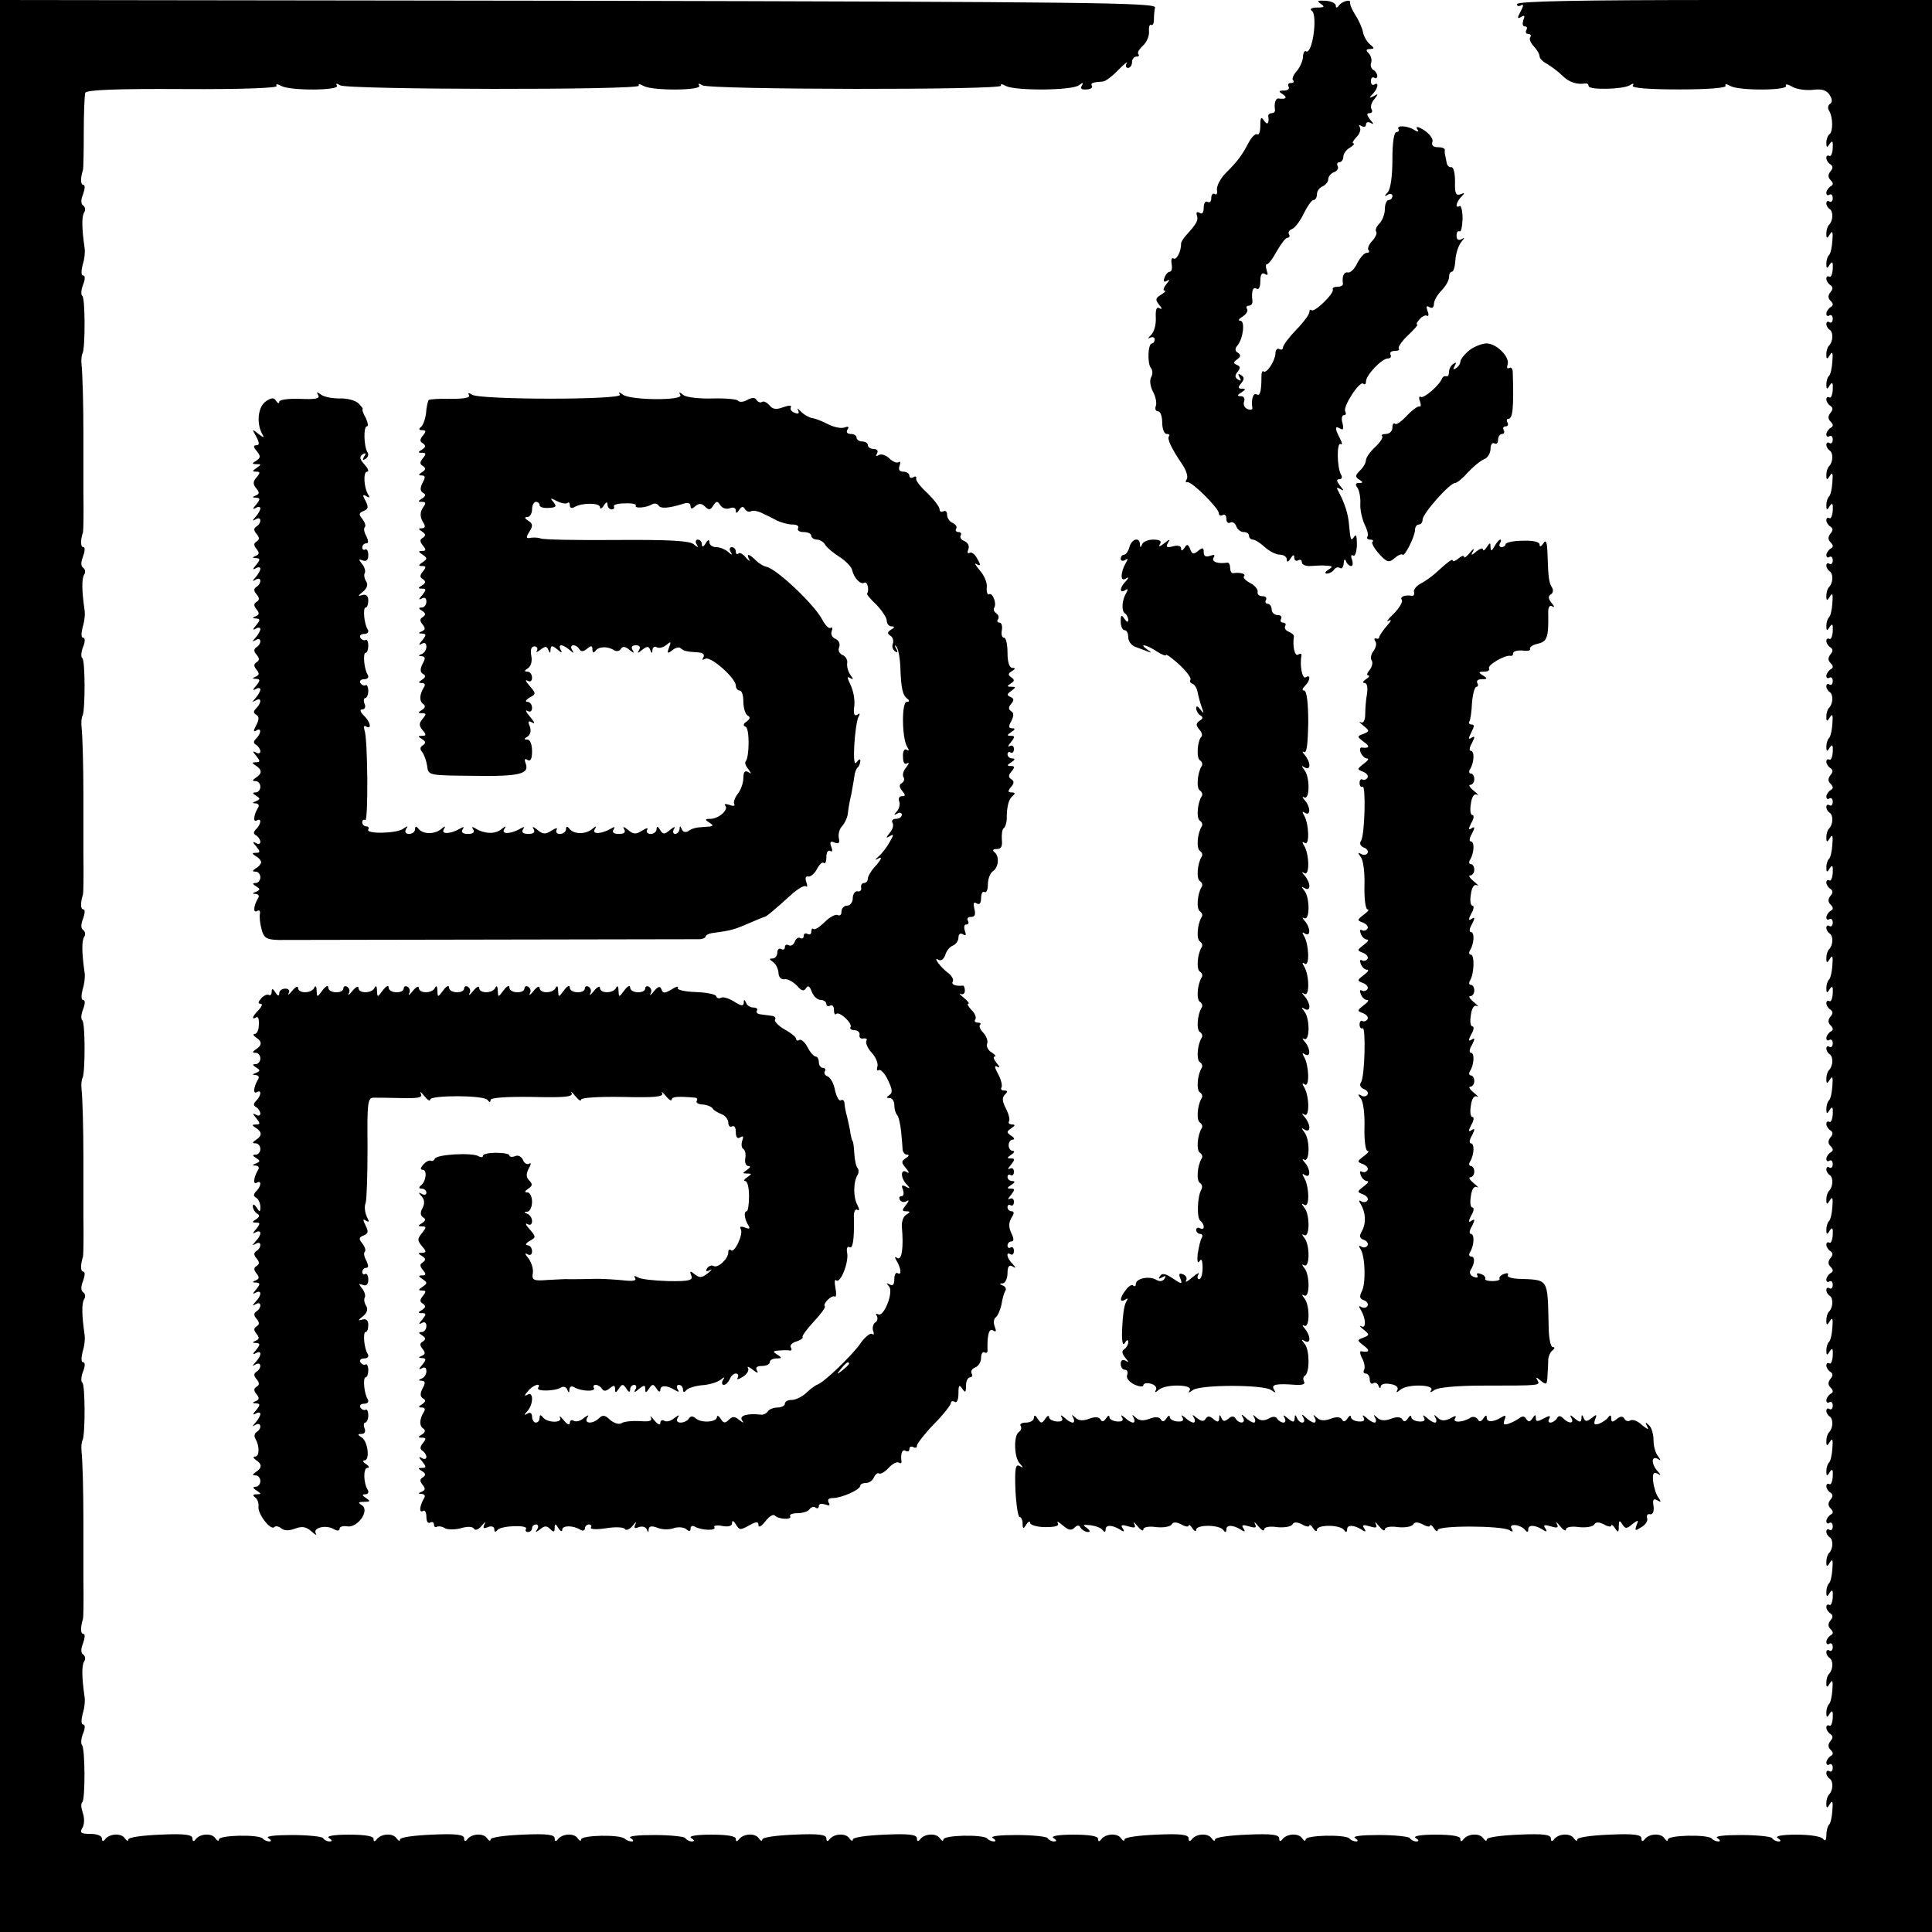 <?xml version="1.0" standalone="no"?>
<!DOCTYPE svg PUBLIC "-//W3C//DTD SVG 20010904//EN"
 "http://www.w3.org/TR/2001/REC-SVG-20010904/DTD/svg10.dtd">
<svg version="1.0" xmlns="http://www.w3.org/2000/svg"
 width="512pt" height="512pt" viewBox="0 0 512 512"
 preserveAspectRatio="xMidYMid meet">
<g transform="translate(0,512) scale(0.1,-0.1)"
fill="#000000" stroke="none">
<path d="M0 2560 l0 -2560 2560 0 2560 0 0 2560 0 2560 -550 0 c-380 0 -550
-3 -550 -11 0 -5 5 -7 11 -3 7 4 7 -1 -1 -16 -10 -18 -9 -21 1 -15 9 6 11 3 6
-8 -3 -10 -2 -17 4 -17 6 0 7 -4 4 -10 -3 -5 -1 -10 5 -10 6 0 9 -4 5 -9 -3
-5 2 -16 10 -24 8 -9 15 -20 15 -26 0 -6 9 -15 21 -21 11 -7 29 -20 40 -31 17
-17 38 -24 62 -20 4 0 7 -3 7 -7 0 -11 91 -9 109 2 9 6 12 5 8 -1 -4 -6 40
-10 123 -10 77 0 127 4 123 10 -3 5 3 5 13 -1 24 -13 155 -12 147 1 -3 5 5 4
17 -3 12 -7 37 -10 55 -8 23 3 36 -1 44 -14 7 -11 7 -19 1 -23 -6 -4 -7 -12
-3 -18 11 -17 11 -57 1 -63 -4 -3 -8 -13 -8 -22 0 -14 2 -14 9 -3 7 10 9 7 8
-12 -1 -14 -5 -23 -9 -20 -5 2 -8 0 -8 -6 0 -5 5 -13 10 -16 8 -5 8 -11 1 -19
-7 -9 -7 -16 0 -23 8 -8 8 -13 0 -17 -6 -4 -11 -12 -11 -17 0 -6 4 -8 8 -5 5
3 9 -1 9 -9 0 -8 -4 -12 -9 -9 -4 3 -8 1 -8 -5 0 -5 4 -12 9 -15 10 -7 9 -31
-2 -42 -4 -4 -7 -14 -7 -23 0 -14 2 -14 10 -1 6 10 8 5 6 -18 -1 -17 -5 -35
-9 -38 -4 -4 -7 -14 -7 -23 0 -13 2 -14 9 -2 7 10 9 7 8 -12 -1 -14 -5 -23 -9
-20 -5 2 -8 0 -8 -6 0 -5 5 -13 10 -16 8 -5 8 -11 1 -19 -7 -9 -7 -16 0 -23 8
-8 8 -13 0 -17 -6 -4 -11 -12 -11 -17 0 -6 4 -8 8 -5 5 3 9 -1 9 -9 0 -8 -4
-12 -9 -9 -4 3 -8 1 -8 -5 0 -5 4 -12 9 -15 10 -7 9 -31 -2 -42 -4 -4 -7 -14
-7 -23 0 -14 2 -14 10 -1 6 10 8 5 6 -18 -1 -17 -5 -35 -9 -38 -4 -4 -7 -14
-7 -23 0 -13 2 -14 9 -2 7 10 9 7 8 -12 -1 -14 -5 -23 -9 -20 -5 2 -8 0 -8 -6
0 -5 5 -13 10 -16 8 -5 8 -11 1 -19 -7 -9 -7 -16 0 -23 8 -8 8 -13 0 -17 -6
-4 -11 -12 -11 -17 0 -6 4 -8 8 -5 5 3 9 -1 9 -9 0 -8 -4 -12 -9 -9 -4 3 -8 1
-8 -5 0 -5 4 -12 9 -15 10 -7 9 -31 -2 -42 -4 -4 -7 -14 -7 -23 0 -14 2 -14
10 -1 6 10 8 5 6 -18 -1 -17 -5 -35 -9 -38 -4 -4 -7 -14 -7 -23 0 -13 2 -14 9
-2 7 10 9 7 8 -12 -1 -14 -5 -23 -9 -20 -5 2 -8 0 -8 -6 0 -5 5 -13 10 -16 8
-5 8 -11 1 -19 -7 -9 -7 -16 0 -23 8 -8 8 -13 0 -17 -6 -4 -11 -12 -11 -17 0
-6 4 -8 8 -5 5 3 9 -1 9 -9 0 -8 -4 -12 -9 -9 -4 3 -8 1 -8 -5 0 -5 4 -12 9
-15 10 -7 9 -31 -2 -42 -4 -4 -7 -14 -7 -23 0 -14 2 -14 10 -1 6 10 8 5 6 -18
-1 -17 -5 -35 -9 -38 -4 -4 -7 -14 -7 -23 0 -13 2 -14 9 -2 7 10 9 7 8 -12 -1
-14 -5 -23 -9 -20 -5 2 -8 0 -8 -6 0 -5 5 -13 10 -16 8 -5 8 -11 1 -19 -7 -9
-7 -16 0 -23 8 -8 8 -13 0 -17 -6 -4 -11 -12 -11 -17 0 -6 4 -8 8 -5 5 3 9 -1
9 -9 0 -8 -4 -12 -9 -9 -4 3 -8 1 -8 -5 0 -5 4 -12 9 -15 10 -7 9 -31 -2 -42
-4 -4 -7 -14 -7 -23 0 -14 2 -14 10 -1 6 10 8 5 6 -18 -1 -17 -5 -35 -9 -38
-4 -4 -7 -14 -7 -23 0 -13 2 -14 9 -2 7 10 9 7 8 -12 -1 -14 -5 -23 -9 -20 -5
2 -8 0 -8 -6 0 -5 5 -13 10 -16 8 -5 8 -11 1 -19 -7 -9 -7 -16 0 -23 8 -8 8
-13 0 -17 -6 -4 -11 -12 -11 -17 0 -6 4 -8 8 -5 5 3 9 -1 9 -9 0 -8 -4 -12 -9
-9 -4 3 -8 1 -8 -5 0 -5 4 -12 9 -15 10 -7 9 -31 -2 -42 -4 -4 -7 -14 -7 -23
0 -14 2 -14 10 -1 6 10 8 5 6 -18 -1 -17 -5 -35 -9 -38 -4 -4 -7 -14 -7 -23 0
-13 2 -14 9 -2 7 10 9 7 8 -12 -1 -14 -5 -23 -9 -20 -5 2 -8 0 -8 -6 0 -5 5
-13 10 -16 8 -5 8 -11 1 -19 -7 -9 -7 -16 0 -23 8 -8 8 -13 0 -17 -6 -4 -11
-12 -11 -17 0 -6 4 -8 8 -5 5 3 9 -1 9 -9 0 -8 -4 -12 -9 -9 -4 3 -8 1 -8 -5
0 -5 4 -12 9 -15 10 -7 9 -31 -2 -42 -4 -4 -7 -14 -7 -23 0 -14 2 -14 10 -1 6
10 8 5 6 -18 -1 -17 -5 -35 -9 -38 -4 -4 -7 -14 -7 -23 0 -13 2 -14 9 -2 7 10
9 7 8 -12 -1 -14 -5 -23 -9 -20 -5 2 -8 0 -8 -6 0 -5 5 -13 10 -16 8 -5 8 -11
1 -19 -7 -9 -7 -16 0 -23 8 -8 8 -13 0 -17 -6 -4 -11 -12 -11 -17 0 -6 4 -8 8
-5 5 3 9 -1 9 -9 0 -8 -4 -12 -9 -9 -4 3 -8 1 -8 -5 0 -5 4 -12 9 -15 10 -7 9
-31 -2 -42 -4 -4 -7 -14 -7 -23 0 -14 2 -14 10 -1 6 10 8 5 6 -18 -1 -17 -5
-35 -9 -38 -4 -4 -7 -14 -7 -23 0 -13 2 -14 9 -2 7 10 9 7 8 -12 -1 -14 -5
-23 -9 -20 -5 2 -8 0 -8 -6 0 -5 5 -13 10 -16 8 -5 8 -11 1 -19 -7 -9 -7 -16
0 -23 8 -8 8 -13 0 -17 -6 -4 -11 -12 -11 -17 0 -6 4 -8 8 -5 5 3 9 -1 9 -9 0
-8 -4 -12 -9 -9 -4 3 -8 1 -8 -5 0 -5 4 -12 9 -15 10 -7 9 -31 -2 -42 -4 -4
-7 -14 -7 -23 0 -14 2 -14 10 -1 6 10 8 5 6 -18 -1 -17 -5 -35 -9 -38 -4 -4
-7 -14 -7 -23 0 -13 2 -14 9 -2 7 10 9 7 8 -12 -1 -14 -5 -23 -9 -20 -5 2 -8
0 -8 -6 0 -5 5 -13 10 -16 8 -5 8 -11 1 -19 -7 -9 -7 -16 0 -23 8 -8 8 -13 0
-17 -6 -4 -11 -12 -11 -17 0 -6 4 -8 8 -5 5 3 9 -1 9 -9 0 -8 -4 -12 -9 -9 -4
3 -8 1 -8 -5 0 -5 4 -12 9 -15 10 -7 9 -31 -2 -42 -4 -4 -7 -14 -7 -23 0 -14
2 -14 10 -1 6 10 8 5 6 -18 -1 -17 -5 -35 -9 -38 -4 -4 -7 -14 -7 -23 0 -13 2
-14 9 -2 7 10 9 7 8 -12 -1 -14 -5 -23 -9 -20 -5 2 -8 0 -8 -6 0 -5 5 -13 10
-16 8 -5 8 -11 1 -19 -7 -9 -7 -16 0 -23 8 -8 8 -13 0 -17 -6 -4 -11 -12 -11
-17 0 -6 4 -8 8 -5 5 3 9 -1 9 -9 0 -8 -4 -12 -9 -9 -4 3 -8 1 -8 -5 0 -5 4
-12 9 -15 10 -7 9 -31 -2 -42 -4 -4 -7 -14 -7 -23 0 -14 2 -14 10 -1 6 10 8 5
6 -18 -1 -17 -5 -35 -9 -38 -4 -4 -7 -14 -7 -23 0 -13 2 -14 9 -2 7 10 9 7 8
-12 -1 -14 -5 -23 -9 -20 -5 2 -8 0 -8 -6 0 -5 5 -13 10 -16 8 -5 8 -11 1 -19
-7 -9 -7 -16 0 -23 8 -8 8 -13 0 -17 -6 -4 -11 -12 -11 -17 0 -6 4 -8 8 -5 5
3 9 -1 9 -9 0 -8 -4 -12 -9 -9 -4 3 -8 1 -8 -5 0 -5 4 -12 9 -15 10 -7 9 -31
-2 -42 -4 -4 -7 -14 -7 -23 0 -14 2 -14 10 -1 6 10 8 5 6 -18 -1 -17 -5 -35
-9 -38 -4 -4 -7 -14 -7 -23 0 -13 2 -14 9 -2 7 10 9 7 8 -12 -1 -14 -5 -23 -9
-20 -5 2 -8 0 -8 -6 0 -5 5 -13 10 -16 8 -5 8 -11 1 -19 -7 -9 -7 -16 0 -23 8
-8 8 -13 0 -17 -6 -4 -11 -12 -11 -17 0 -6 4 -8 8 -5 5 3 9 -1 9 -9 0 -8 -4
-12 -9 -9 -4 3 -8 1 -8 -5 0 -5 4 -12 9 -15 10 -7 9 -31 -2 -42 -4 -4 -7 -14
-7 -23 0 -14 2 -14 10 -1 6 10 8 5 6 -18 -1 -17 -5 -35 -9 -38 -4 -4 -7 -14
-7 -23 0 -13 2 -14 9 -2 7 10 9 7 8 -12 -1 -14 -5 -23 -9 -20 -5 2 -8 0 -8 -6
0 -5 5 -13 10 -16 8 -5 8 -11 1 -19 -7 -9 -7 -16 0 -23 8 -8 8 -13 0 -17 -6
-4 -11 -12 -11 -17 0 -6 4 -8 8 -5 5 3 9 -1 9 -9 0 -8 -4 -12 -9 -9 -4 3 -8 1
-8 -5 0 -5 4 -12 9 -15 10 -7 9 -31 -2 -42 -4 -4 -7 -14 -7 -23 0 -14 2 -14
10 -1 6 10 8 5 6 -18 -1 -17 -5 -35 -9 -38 -4 -4 -7 -17 -7 -28 0 -13 -3 -16
-8 -10 -4 7 -34 12 -71 12 -40 0 -58 -4 -50 -9 9 -6 10 -9 2 -9 -6 0 -14 4
-17 9 -3 4 -40 8 -82 8 -46 0 -71 -3 -63 -8 8 -5 9 -9 3 -9 -6 0 -14 3 -18 8
-12 11 -116 9 -116 -3 0 -5 -4 -4 -9 3 -9 15 -42 13 -53 -3 -5 -6 -8 -5 -8 3
0 10 -20 13 -85 10 -48 -2 -85 -7 -85 -13 0 -5 -4 -4 -9 3 -9 15 -42 13 -53
-3 -5 -6 -8 -5 -8 3 0 10 -20 13 -85 10 -48 -2 -85 -7 -85 -13 0 -5 -4 -4 -9
3 -9 15 -42 13 -53 -3 -5 -6 -8 -6 -8 2 0 7 -22 11 -66 11 -40 0 -61 -4 -52
-9 9 -6 9 -9 1 -9 -6 0 -14 4 -17 9 -3 4 -40 8 -82 8 -46 0 -71 -3 -63 -8 8
-5 9 -9 3 -9 -6 0 -14 3 -18 8 -12 11 -116 9 -116 -3 0 -5 -4 -4 -9 3 -9 15
-42 13 -53 -3 -5 -6 -8 -5 -8 3 0 10 -20 13 -85 10 -48 -2 -85 -7 -85 -13 0
-5 -4 -4 -9 3 -9 15 -42 13 -53 -3 -5 -6 -8 -5 -8 3 0 10 -20 13 -85 10 -48
-2 -85 -7 -85 -13 0 -5 -4 -4 -9 3 -9 15 -42 13 -53 -3 -5 -6 -8 -6 -8 2 0 7
-22 11 -66 11 -40 0 -61 -4 -52 -9 9 -6 9 -9 1 -9 -6 0 -14 4 -17 9 -3 4 -40
8 -82 8 -46 0 -71 -3 -63 -8 8 -5 9 -9 3 -9 -6 0 -14 3 -18 8 -12 11 -116 9
-116 -3 0 -5 -4 -4 -9 3 -9 15 -42 13 -53 -3 -5 -6 -8 -5 -8 3 0 10 -20 13
-85 10 -48 -2 -85 -7 -85 -13 0 -5 -4 -4 -9 3 -9 15 -42 13 -53 -3 -5 -6 -8
-5 -8 3 0 10 -20 13 -85 10 -48 -2 -85 -7 -85 -13 0 -5 -4 -4 -9 3 -9 15 -42
13 -53 -3 -5 -6 -8 -6 -8 2 0 7 -22 11 -66 11 -40 0 -61 -4 -52 -9 9 -6 9 -9
1 -9 -6 0 -14 4 -17 9 -3 4 -40 8 -82 8 -46 0 -71 -3 -63 -8 8 -5 9 -9 3 -9
-6 0 -14 3 -18 7 -12 12 -116 10 -116 -2 0 -5 -4 -4 -9 3 -9 15 -42 13 -53 -3
-5 -6 -8 -5 -8 3 0 10 -20 13 -85 10 -48 -2 -85 -7 -85 -13 0 -5 -4 -4 -9 3
-9 15 -42 13 -53 -3 -5 -6 -8 -5 -8 3 0 10 -20 13 -85 10 -48 -2 -85 -7 -85
-13 0 -5 -4 -4 -9 3 -9 15 -42 13 -53 -3 -5 -6 -8 -6 -8 2 0 7 -22 11 -66 11
-40 0 -61 -4 -52 -9 9 -6 9 -9 1 -9 -6 0 -14 4 -17 9 -3 4 -40 8 -82 8 -46 0
-71 -3 -63 -8 8 -5 9 -9 3 -9 -6 0 -14 3 -18 8 -12 11 -116 9 -116 -3 0 -5 -4
-4 -9 3 -9 15 -42 13 -53 -3 -5 -6 -8 -5 -8 3 0 10 -20 13 -85 10 -48 -2 -85
-7 -85 -13 0 -5 -4 -4 -9 3 -9 15 -42 13 -53 -3 -5 -6 -8 -5 -8 3 0 7 -13 12
-30 12 -26 0 -30 3 -21 17 5 10 5 26 0 40 -4 12 -5 24 -1 27 8 5 8 144 -1 152
-3 3 -2 17 3 30 6 14 6 24 0 24 -5 0 -5 12 -1 28 5 15 7 36 5 46 -7 49 -8 82
-1 93 4 6 3 14 -2 18 -7 4 -7 15 -1 30 5 14 6 25 1 25 -8 0 -8 18 -1 40 1 3 2
50 1 105 0 55 0 127 0 160 0 71 -2 152 -5 180 -1 11 0 24 3 29 7 15 7 148 -1
152 -4 3 -3 16 2 29 6 15 6 25 0 25 -5 0 -5 12 -1 28 5 15 7 36 5 46 -7 49 -8
82 -1 93 4 6 3 14 -2 18 -7 4 -7 15 -1 30 5 14 6 25 1 25 -8 0 -8 18 -1 40 1
3 2 50 1 105 0 55 0 127 0 160 0 71 -2 152 -5 180 -1 11 0 24 3 29 7 15 7 148
-1 152 -4 3 -3 16 2 29 6 15 6 25 0 25 -5 0 -5 12 -1 28 5 15 7 36 5 46 -7 49
-8 82 -1 93 4 6 3 14 -2 18 -7 4 -7 15 -1 30 5 14 6 25 1 25 -8 0 -8 18 -1 40
1 3 2 50 1 105 0 55 0 127 0 160 0 71 -2 152 -5 180 -1 11 0 24 3 29 7 15 7
148 -1 152 -4 3 -3 16 2 29 6 15 6 25 0 25 -5 0 -5 12 -1 28 5 15 7 36 5 46
-7 49 -8 82 -1 93 4 6 3 14 -2 18 -7 4 -7 15 -1 30 5 14 6 25 1 25 -8 0 -8 18
-1 40 1 3 2 50 1 105 0 55 0 127 0 160 0 71 -2 152 -5 180 -1 11 0 24 3 29 7
15 7 148 -1 152 -4 3 -3 16 2 29 6 15 6 25 0 25 -5 0 -5 12 -1 28 5 15 7 36 5
46 -7 49 -8 82 -1 93 4 6 3 14 -2 18 -7 4 -7 15 -1 30 5 14 6 25 1 25 -8 0 -8
19 -1 40 1 3 2 47 2 99 0 52 2 99 4 105 3 8 85 11 259 10 158 -1 252 3 248 8
-3 6 2 6 13 0 25 -13 155 -12 147 1 -4 6 -1 7 8 1 19 -12 800 -13 792 -1 -3 5
3 5 13 -1 25 -13 155 -12 147 1 -4 6 -1 7 8 1 19 -12 800 -13 792 -1 -3 5 3 5
13 -1 26 -13 175 -12 193 2 11 8 13 8 8 -1 -5 -8 -1 -11 12 -10 11 0 17 5 15
9 -5 8 1 10 29 12 6 0 25 14 41 31 16 16 26 24 22 18 -4 -7 -2 -13 3 -13 6 0
11 7 11 15 0 8 5 15 12 15 6 0 8 3 5 6 -4 4 2 14 12 23 10 9 17 26 16 38 -1
12 2 20 6 17 4 -2 7 4 7 13 0 10 1 25 3 33 4 13 -172 15 -1528 18 l-1533 2 0
-2560z"/>
<path d="M3500 5110 c12 -8 10 -10 -10 -10 -14 0 -20 -4 -14 -8 17 -11 2 -118
-15 -108 -4 3 -8 -5 -8 -16 -1 -11 -9 -28 -17 -37 -9 -10 -13 -21 -9 -24 3 -4
1 -7 -6 -7 -7 0 -9 -4 -6 -10 3 -5 -2 -10 -12 -10 -15 0 -16 -2 -3 -10 13 -9
7 -14 -12 -11 -8 1 -12 -15 -9 -31 0 -5 -4 -8 -9 -8 -5 0 -9 -3 -9 -7 3 -20
-2 -26 -11 -13 -8 12 -10 9 -10 -13 0 -16 -4 -26 -8 -23 -5 3 -15 -7 -23 -22
-18 -34 -28 -48 -60 -80 -15 -15 -25 -35 -24 -45 2 -9 -1 -15 -6 -11 -5 3 -9
-2 -9 -11 0 -9 -4 -13 -10 -10 -5 3 -10 -3 -10 -15 0 -13 -4 -19 -11 -14 -7 4
-10 1 -7 -7 4 -13 0 -21 -30 -54 -7 -8 -13 -18 -12 -22 0 -19 -12 -43 -20 -38
-5 3 -7 -4 -5 -15 2 -11 0 -20 -5 -20 -4 0 -11 -7 -14 -16 -4 -10 -2 -13 7 -8
8 5 7 2 -2 -9 -7 -9 -10 -17 -5 -17 5 0 1 -5 -9 -11 -15 -9 -16 -13 -5 -27 8
-9 8 -13 1 -9 -8 5 -11 -3 -10 -25 1 -19 -5 -39 -13 -46 -8 -8 -9 -11 -2 -7 6
3 12 1 12 -4 0 -6 -3 -11 -7 -11 -11 0 -13 -53 -3 -65 5 -6 5 -17 1 -24 -5 -8
-3 -24 4 -38 8 -14 11 -32 8 -39 -3 -8 0 -14 6 -14 6 0 11 -13 11 -30 0 -16 5
-30 12 -30 6 0 9 -3 6 -6 -6 -6 6 -32 36 -76 10 -15 15 -32 11 -38 -4 -6 -3
-9 2 -8 11 3 83 -69 83 -82 0 -6 5 -8 10 -5 6 3 10 -1 10 -10 0 -9 5 -13 10
-10 6 3 13 -1 16 -9 3 -9 12 -16 20 -16 8 0 14 -4 14 -10 0 -5 5 -10 10 -10 6
0 20 -9 32 -20 12 -11 30 -20 40 -20 10 0 18 -6 18 -12 0 -9 4 -8 10 2 7 11
10 11 10 2 0 -7 5 -10 10 -7 6 3 10 1 10 -5 0 -6 10 -11 23 -10 12 1 31 2 42
1 17 -1 18 -3 5 -11 -9 -6 -10 -10 -3 -10 6 0 15 5 18 10 4 6 11 8 16 5 5 -4
9 2 10 12 0 10 3 13 6 6 2 -7 9 -13 14 -13 4 0 5 7 2 17 -4 9 -2 14 3 11 5 -4
9 9 10 28 0 22 -2 30 -7 22 -9 -13 -10 -11 -14 32 -2 27 -11 55 -26 84 -8 14
-8 16 3 10 10 -6 10 -4 -1 9 -9 12 -10 17 -2 17 7 0 9 5 5 12 -11 18 -12 88
-1 81 5 -3 4 4 -2 15 -14 27 -14 35 1 26 8 -5 9 0 6 14 -4 12 -2 22 4 22 5 0
6 4 3 10 -7 12 39 83 48 73 4 -3 7 -1 7 6 0 17 42 61 58 61 7 0 10 5 7 10 -3
6 2 10 11 10 10 0 14 3 11 6 -3 4 8 20 24 35 17 16 28 29 25 29 -4 0 -1 6 6
14 7 8 16 12 20 9 4 -2 5 4 1 13 -4 12 -3 15 5 10 7 -4 12 -1 12 8 0 9 9 25
20 36 11 11 20 27 20 35 0 8 3 15 8 15 4 0 8 14 9 31 1 17 8 38 15 47 10 12
10 14 1 8 -8 -4 -13 -1 -13 9 0 9 3 14 8 12 4 -3 7 12 8 33 0 21 -4 37 -8 34
-13 -8 -9 11 5 25 10 10 9 11 -3 6 -12 -4 -15 3 -14 34 0 22 -4 39 -10 38 -5
-1 -11 4 -12 11 -1 6 -3 15 -4 20 -1 4 -2 10 -1 15 0 4 -8 7 -19 7 -12 0 -17
5 -14 14 3 7 -7 21 -22 31 -14 9 -23 11 -19 4 6 -8 4 -10 -6 -4 -18 12 -49 14
-43 3 3 -4 0 -8 -5 -8 -7 0 -11 -28 -11 -73 0 -45 -5 -78 -12 -86 -10 -11 -10
-13 0 -7 6 4 12 2 12 -3 0 -6 -4 -11 -10 -11 -5 0 -10 -11 -10 -24 0 -14 -7
-31 -15 -39 -8 -8 -11 -17 -8 -21 3 -3 -1 -14 -10 -24 -10 -10 -14 -22 -10
-25 3 -4 1 -7 -5 -7 -6 0 -17 -12 -25 -27 -7 -16 -19 -27 -25 -25 -11 2 -16
-11 -13 -30 0 -5 -6 -8 -15 -8 -8 0 -14 -3 -12 -7 5 -10 -49 -62 -56 -55 -4 3
-6 0 -6 -5 0 -6 -16 -28 -35 -47 -19 -20 -35 -41 -35 -47 0 -5 -4 -7 -10 -4
-5 3 -10 -2 -10 -12 -1 -20 -24 -55 -32 -47 -3 2 -5 -3 -5 -13 0 -41 -4 -54
-13 -48 -9 5 -15 -15 -11 -37 0 -4 -6 -5 -13 -2 -8 3 -12 12 -9 20 3 8 -1 14
-8 14 -11 0 -11 3 1 10 12 8 12 10 1 10 -10 0 -11 3 -2 14 9 11 9 16 0 22 -8
5 -9 3 -4 -6 5 -9 4 -11 -4 -6 -9 6 -9 11 -1 21 8 10 7 14 -2 18 -10 4 -10 7
1 15 9 7 10 11 2 17 -8 4 -9 11 -2 19 16 19 21 66 8 66 -7 0 -4 5 6 11 9 6 15
14 12 20 -4 5 -1 9 5 9 6 0 10 6 9 13 -3 25 1 38 11 32 6 -4 10 5 10 20 0 17
4 24 12 19 8 -5 9 -2 5 9 -3 10 -3 17 1 17 4 0 16 16 26 35 11 19 23 35 28 35
5 0 7 4 4 9 -3 5 0 11 8 14 8 3 22 22 31 41 10 20 21 36 26 36 5 0 9 7 9 15 0
9 7 18 15 21 8 4 15 12 15 19 0 7 7 16 16 19 8 3 12 10 9 16 -3 5 -1 10 4 10
6 0 11 7 11 15 0 7 8 19 18 24 9 6 13 11 9 11 -5 0 -1 7 7 16 9 8 13 20 10 26
-4 7 -2 8 4 4 7 -4 12 -2 12 4 0 6 5 8 13 4 8 -5 8 -2 -2 9 -9 12 -10 17 -2
17 7 0 9 5 6 10 -4 6 -1 18 7 27 11 14 11 16 -2 8 -12 -6 -13 -5 -2 6 14 15
17 33 4 25 -5 -3 -9 1 -9 9 0 8 4 12 9 9 4 -3 8 -1 8 5 0 5 -5 13 -11 16 -6 4
-8 13 -5 20 2 7 -1 18 -7 24 -8 8 -7 11 4 11 12 1 12 2 -1 13 -8 7 -16 21 -18
32 -2 11 -11 31 -20 45 -9 14 -15 28 -14 33 3 10 -22 4 -30 -8 -5 -7 -8 -6 -8
0 0 6 -12 12 -27 13 -22 1 -24 0 -13 -8z"/>
<path d="M3893 4191 c-13 -11 -23 -24 -23 -30 0 -5 -5 -13 -12 -17 -7 -5 -8
-3 -3 6 5 9 4 11 -3 6 -7 -4 -12 -14 -12 -22 0 -8 -3 -13 -7 -11 -5 1 -9 -1
-11 -5 -6 -18 -48 -54 -56 -50 -5 3 -7 -2 -3 -11 3 -9 3 -16 -1 -14 -5 1 -20
-10 -34 -25 -14 -15 -28 -25 -31 -21 -4 3 -7 -1 -7 -10 0 -9 -7 -17 -17 -17
-9 0 -14 -3 -10 -6 3 -3 -5 -16 -19 -29 -13 -12 -24 -28 -24 -34 0 -7 -7 -20
-16 -28 -13 -13 -13 -17 -2 -24 11 -7 11 -9 -1 -9 -9 0 -10 -4 -4 -12 5 -7 9
-26 8 -43 -1 -16 5 -41 11 -54 7 -14 11 -28 8 -33 -3 -4 0 -8 7 -8 7 0 10 -3
6 -6 -3 -3 5 -18 18 -32 21 -23 26 -24 41 -11 9 8 19 12 21 9 5 -7 33 49 33
66 0 8 5 14 10 14 6 0 10 6 10 13 0 16 72 97 86 97 5 0 21 13 34 28 14 15 33
31 43 35 9 3 17 16 17 27 0 12 5 18 10 15 6 -3 10 1 10 9 0 9 5 16 11 16 5 0
7 5 4 10 -3 6 -1 10 5 10 6 0 8 5 5 10 -3 6 -2 10 2 10 12 0 15 29 12 123 0 9
-4 15 -9 12 -6 -3 -7 0 -5 8 8 20 -29 57 -56 57 -13 -1 -34 -9 -46 -19z"/>
<path d="M843 4073 c6 -9 -6 -12 -48 -10 -31 1 -55 -2 -55 -8 0 -5 -4 -4 -8 2
-6 10 -12 10 -28 -1 -21 -15 -25 -60 -8 -88 5 -9 2 -8 -11 2 -17 14 -18 14 -6
-7 9 -17 9 -23 0 -23 -8 0 -8 -5 2 -16 10 -13 10 -17 -2 -25 -12 -7 -12 -9 1
-9 13 0 13 -1 0 -10 -12 -8 -12 -10 -1 -10 11 0 11 -3 1 -15 -10 -11 -10 -18
-1 -29 9 -11 9 -15 -1 -19 -10 -4 -10 -6 1 -6 11 -1 11 -4 0 -18 -10 -11 -10
-14 -1 -9 6 4 12 3 12 -1 0 -5 -6 -15 -12 -22 -10 -11 -10 -13 0 -7 15 9 16
-10 2 -19 -8 -5 -8 -11 0 -20 8 -10 8 -15 0 -20 -8 -5 -8 -10 0 -20 8 -10 7
-14 -2 -18 -10 -4 -10 -6 1 -6 11 -1 11 -4 0 -18 -10 -11 -10 -14 -1 -9 6 4
12 3 12 -1 0 -5 -6 -15 -12 -22 -10 -11 -10 -13 0 -7 15 9 16 -10 2 -19 -8 -5
-8 -11 0 -20 8 -10 8 -15 0 -20 -8 -5 -8 -10 0 -20 8 -10 7 -14 -2 -18 -10 -4
-10 -6 1 -6 11 -1 11 -4 0 -18 -10 -11 -10 -14 -1 -9 6 4 12 3 12 -1 0 -5 -6
-15 -12 -22 -10 -11 -10 -13 0 -7 15 9 16 -10 2 -19 -8 -5 -8 -11 0 -20 8 -10
8 -15 0 -20 -8 -5 -8 -10 0 -20 8 -10 7 -14 -2 -18 -10 -4 -10 -6 1 -6 11 -1
11 -4 0 -18 -10 -11 -10 -14 -1 -9 6 4 12 3 12 -1 0 -5 -6 -15 -12 -22 -10
-11 -10 -13 0 -7 15 9 16 -6 1 -21 -8 -8 -8 -13 0 -17 8 -5 8 -13 0 -28 -8
-15 -8 -19 0 -14 14 9 14 -7 0 -21 -8 -8 -8 -13 0 -17 6 -4 11 -12 11 -17 0
-6 -6 -7 -12 -3 -9 5 -9 2 1 -9 11 -14 11 -17 0 -17 -12 0 -12 -2 -1 -9 17
-11 17 -21 0 -32 -10 -7 -10 -9 0 -9 6 0 12 -7 12 -15 0 -8 -6 -15 -12 -15
-10 0 -9 -3 1 -9 11 -7 11 -9 0 -14 -11 -4 -11 -6 -1 -6 8 -1 10 -6 5 -13 -11
-19 -13 -39 -2 -32 13 7 11 -10 -2 -23 -8 -8 -8 -13 0 -17 6 -4 11 -12 11 -17
0 -6 -6 -7 -12 -3 -9 5 -9 2 1 -9 11 -14 11 -17 0 -17 -12 0 -12 -2 -1 -9 8
-4 14 -12 14 -16 0 -4 -6 -12 -14 -16 -10 -7 -10 -9 0 -9 6 0 12 -7 12 -15 0
-8 -6 -15 -12 -15 -10 0 -9 -3 1 -9 11 -7 11 -9 0 -14 -11 -4 -11 -6 -1 -6 8
-1 10 -6 5 -13 -11 -19 -13 -39 -1 -32 5 3 8 0 7 -7 -2 -8 0 -26 4 -41 6 -24
13 -28 45 -29 30 0 1054 2 1115 2 9 0 17 4 17 7 0 4 10 9 23 10 43 6 52 8 91
25 21 9 40 17 42 17 4 0 27 19 72 60 17 15 34 25 38 21 4 -3 4 2 1 11 -4 11
-2 17 5 15 6 -1 17 8 23 20 7 13 15 20 18 16 4 -3 7 4 7 16 0 12 4 19 10 16 6
-4 7 1 3 11 -5 13 -2 16 9 11 11 -4 14 -1 11 12 -2 10 1 24 9 32 7 8 14 23 15
34 1 11 5 34 9 50 3 17 7 38 8 47 1 10 5 21 9 24 4 4 7 12 7 18 0 6 -4 4 -10
-4 -6 -9 -8 6 -6 46 2 34 7 67 11 74 5 9 4 11 -3 6 -8 -5 -11 2 -8 23 2 17 -3
42 -10 56 -9 19 -10 24 -1 18 9 -5 9 -3 1 8 -6 8 -10 22 -9 31 2 9 -4 19 -12
22 -9 4 -13 13 -9 21 3 9 -1 18 -10 22 -8 3 -13 12 -10 20 3 8 2 12 -3 9 -4
-3 -14 7 -22 22 -20 39 -120 134 -148 140 -7 1 -20 9 -28 17 -18 18 -26 19
-18 3 4 -7 0 -5 -8 4 -8 10 -17 15 -20 11 -4 -3 -7 -1 -7 5 0 7 -5 12 -11 12
-5 0 -7 -6 -3 -12 6 -10 4 -10 -7 0 -7 6 -21 12 -31 12 -10 0 -18 6 -18 13 0
8 -4 7 -10 -3 -6 -10 -10 -11 -10 -2 0 6 -5 12 -11 12 -5 0 -7 -6 -3 -12 6
-10 4 -10 -8 0 -12 9 -65 12 -206 11 -105 -1 -194 1 -199 4 -4 2 -16 3 -25 2
-14 -3 -15 0 -5 16 10 16 9 21 -3 29 -10 6 -11 10 -2 10 6 0 12 9 12 20 0 11
5 20 10 20 6 0 10 -4 10 -9 0 -5 11 -8 24 -7 20 1 22 4 13 15 -10 12 -9 12 9
3 12 -6 24 -8 28 -5 3 3 6 1 6 -6 0 -7 5 -9 12 -5 19 12 68 12 68 0 0 -6 5 -4
10 4 6 10 10 11 10 3 0 -7 5 -13 11 -13 5 0 8 3 6 8 -3 4 10 8 29 8 18 1 32
-2 29 -6 -5 -8 27 -6 42 3 6 4 14 3 18 -2 5 -10 27 -8 66 4 11 4 19 2 19 -6 0
-8 4 -9 13 0 10 8 17 7 26 -2 9 -9 14 -9 21 3 9 13 11 13 19 1 5 -8 16 -11 25
-8 9 4 16 1 16 -6 0 -8 3 -8 9 2 6 9 11 10 15 2 4 -6 11 -9 16 -6 5 3 18 1 30
-5 11 -5 29 -14 40 -20 11 -5 29 -10 40 -10 12 0 18 -4 15 -10 -3 -5 3 -10 14
-10 12 0 21 -4 21 -10 0 -5 7 -10 15 -10 7 0 18 -6 22 -14 4 -7 22 -22 38 -32
17 -11 31 -26 33 -34 5 -22 23 -41 33 -34 8 4 13 -21 7 -29 -2 -2 9 -15 25
-30 15 -16 27 -34 27 -42 0 -8 6 -15 13 -15 9 0 8 -3 -2 -9 -10 -6 -10 -10 -1
-16 6 -4 9 -13 6 -21 -3 -7 0 -16 6 -20 7 -5 8 -2 3 7 -5 8 -4 11 0 6 5 -4 10
-29 11 -55 2 -57 6 -75 19 -84 6 -5 5 -8 -2 -8 -14 0 -13 -96 1 -119 6 -9 5
-12 -1 -8 -6 4 -11 -4 -10 -18 0 -16 4 -22 11 -18 6 4 5 -1 -2 -10 -8 -9 -11
-21 -8 -26 4 -5 2 -13 -4 -16 -8 -5 -7 -11 1 -21 9 -11 9 -14 -1 -14 -7 0 -10
-6 -7 -14 3 -7 0 -19 -6 -26 -9 -10 -9 -11 1 -6 6 4 12 2 12 -3 0 -6 -7 -11
-16 -11 -8 0 -12 -5 -9 -10 4 -6 1 -18 -7 -27 -11 -14 -11 -15 0 -9 11 7 11 4
0 -15 -7 -13 -20 -30 -28 -37 -13 -12 -13 -13 0 -6 8 4 5 -4 -7 -18 -13 -13
-23 -30 -23 -36 0 -7 -5 -12 -10 -12 -6 0 -9 -6 -8 -12 2 -7 -3 -12 -9 -10 -7
1 -13 -7 -13 -18 0 -11 -7 -20 -15 -20 -8 0 -15 -7 -15 -16 0 -8 -4 -12 -10
-9 -5 3 -21 -5 -34 -18 -14 -14 -27 -22 -30 -19 -3 3 -6 0 -6 -7 0 -7 -4 -9
-10 -6 -5 3 -10 1 -10 -5 0 -6 -4 -9 -9 -6 -5 3 -12 -1 -15 -10 -3 -8 -10 -12
-16 -9 -5 3 -10 1 -10 -5 0 -6 -4 -8 -10 -5 -5 3 -10 -1 -10 -9 0 -9 -6 -16
-12 -16 -10 0 -10 -2 0 -9 7 -4 14 -17 15 -28 0 -12 7 -20 17 -18 8 1 22 -7
32 -17 12 -14 18 -16 24 -7 5 9 10 6 15 -9 5 -12 15 -22 24 -22 8 0 15 -5 15
-11 0 -5 5 -7 10 -4 6 3 10 -2 10 -11 0 -10 3 -15 6 -11 8 8 44 -25 38 -35 -3
-4 2 -8 10 -8 9 0 15 -6 14 -12 -2 -7 3 -12 10 -10 8 1 11 -2 8 -6 -3 -5 3
-20 15 -33 11 -12 17 -29 14 -36 -2 -8 -1 -12 4 -9 5 3 16 -9 24 -26 12 -25
13 -34 4 -40 -9 -6 -9 -8 1 -8 6 0 12 -8 12 -18 0 -10 3 -22 7 -26 4 -4 9 -24
11 -44 2 -20 4 -43 4 -49 1 -7 6 -13 12 -13 6 0 5 -4 -3 -9 -13 -8 -13 -12 0
-27 9 -11 9 -15 2 -10 -17 10 -17 -16 0 -33 10 -11 9 -12 -2 -6 -11 6 -13 4
-8 -8 3 -10 2 -17 -4 -17 -6 0 -7 -5 -4 -10 4 -6 12 -7 18 -3 7 4 6 0 -2 -10
-11 -14 -11 -17 0 -17 12 0 12 -2 1 -9 -8 -4 -13 -19 -12 -32 5 -55 0 -90 -12
-83 -7 5 -8 3 -2 -7 12 -20 14 -40 3 -33 -5 3 -9 -4 -9 -16 0 -14 -4 -19 -12
-14 -10 5 -10 4 -2 -5 13 -15 -14 -83 -29 -74 -6 3 -7 1 -3 -5 3 -6 1 -14 -5
-17 -5 -4 -8 -14 -5 -22 3 -8 2 -12 -3 -8 -5 3 -20 -9 -32 -27 -24 -33 -94
-100 -112 -107 -6 -2 -20 -12 -31 -23 -11 -10 -28 -18 -38 -18 -10 0 -18 -4
-18 -10 0 -5 -9 -10 -19 -10 -11 0 -23 -5 -26 -10 -4 -6 -12 -10 -18 -9 -35 4
-58 -2 -51 -14 6 -9 5 -9 -7 0 -12 10 -18 10 -28 0 -9 -9 -14 -9 -21 3 -5 8
-10 10 -10 5 0 -14 -41 -17 -56 -4 -8 7 -14 7 -19 -1 -3 -5 -13 -10 -21 -10
-10 0 -12 5 -8 13 6 8 3 8 -9 -1 -9 -8 -21 -11 -27 -7 -5 3 -10 1 -10 -6 0 -7
-7 -4 -16 7 -8 10 -13 14 -9 7 4 -9 -5 -11 -30 -9 -19 1 -40 -1 -47 -5 -7 -5
-20 -1 -31 8 -13 13 -20 14 -29 5 -16 -16 -41 -16 -32 1 6 8 3 8 -9 -1 -9 -8
-21 -11 -27 -7 -5 3 -10 1 -10 -6 0 -7 -7 -4 -16 7 -8 10 -13 14 -10 7 8 -15
-36 -14 -46 2 -5 6 -8 6 -8 -2 0 -7 -4 -13 -10 -13 -5 0 -10 7 -10 16 0 9 -5
12 -12 8 -10 -6 -10 -4 0 7 16 18 16 53 0 43 -9 -5 -9 -2 1 9 13 17 37 24 27
9 -6 -10 45 -9 61 1 6 4 14 1 16 -5 4 -10 6 -10 6 0 1 8 6 10 14 5 17 -10 57
-12 51 -1 -3 4 -1 8 5 8 5 0 13 -5 16 -10 5 -8 11 -7 21 1 11 9 14 8 14 -2 0
-11 2 -11 10 1 9 13 11 13 20 0 6 -10 10 -11 10 -2 0 6 5 12 11 12 5 0 7 -6 3
-12 -5 -9 -2 -9 9 1 14 11 17 11 17 0 0 -11 2 -11 10 1 9 13 11 13 20 0 5 -9
10 -10 10 -3 0 13 18 12 39 -1 10 -6 12 -5 7 2 -4 7 -2 12 3 12 6 0 11 -6 11
-12 0 -8 3 -9 8 -3 4 6 23 12 42 14 19 1 41 8 49 14 12 9 13 9 7 0 -4 -7 -3
-13 2 -13 6 0 12 7 16 15 3 8 10 15 16 15 6 0 8 -5 5 -11 -4 -6 2 -5 13 2 12
7 18 18 14 24 -3 5 3 3 13 -5 11 -9 16 -10 11 -2 -5 8 0 12 13 12 12 0 21 5
21 10 0 6 8 10 18 10 14 0 15 2 2 10 -13 8 -12 10 5 11 11 1 24 1 28 0 5 -1 6
3 3 8 -4 5 3 13 15 16 11 4 18 9 16 11 -3 3 11 21 29 41 19 20 32 38 30 41 -7
6 18 31 26 26 4 -3 5 8 2 23 -3 15 -2 24 2 20 11 -10 34 48 29 73 -2 11 0 18
6 15 9 -6 13 19 12 77 -1 16 3 25 9 22 6 -4 6 1 0 13 -11 20 -11 61 1 80 3 5
3 13 0 17 -4 4 -8 21 -9 39 -1 18 -3 32 -4 32 -1 0 -4 9 -6 20 -1 11 -6 31 -9
45 -4 14 -7 30 -7 37 -1 7 -5 10 -10 7 -4 -3 -11 9 -15 26 -3 18 -12 34 -19
37 -8 3 -11 9 -8 14 3 5 0 9 -5 9 -6 0 -11 7 -11 15 0 8 -4 15 -8 15 -5 0 -15
11 -22 25 -7 13 -17 22 -22 19 -4 -3 -8 -2 -8 3 0 4 -14 16 -31 25 -17 10 -28
22 -25 26 3 5 -1 9 -9 10 -8 1 -22 3 -30 4 -8 1 -12 5 -9 10 3 4 -1 8 -10 8
-8 0 -17 6 -19 13 -4 9 -6 9 -6 -1 -1 -9 -7 -8 -26 4 -13 8 -28 13 -34 10 -5
-3 -11 -2 -13 4 -1 5 -26 10 -55 11 -29 1 -50 6 -47 11 4 5 -4 4 -16 -4 -19
-11 -23 -11 -27 0 -4 10 -9 8 -20 -5 -8 -10 -12 -13 -9 -6 4 6 2 14 -4 18 -5
3 -10 1 -10 -4 0 -15 -40 -14 -40 2 0 7 -7 4 -15 -7 -15 -20 -15 -20 -16 0 0
10 -3 13 -6 7 -6 -16 -43 -17 -43 -1 0 6 -7 3 -16 -8 -8 -10 -13 -14 -10 -7 4
6 2 14 -4 18 -5 3 -10 1 -10 -4 0 -15 -40 -14 -40 2 0 7 -7 4 -15 -7 -15 -20
-15 -20 -16 0 0 10 -3 13 -6 7 -6 -16 -43 -17 -43 -1 0 6 -7 3 -16 -8 -8 -10
-13 -14 -10 -7 4 6 2 14 -4 18 -5 3 -10 1 -10 -4 0 -15 -40 -14 -40 2 0 7 -7
4 -15 -7 -15 -20 -15 -20 -16 0 0 10 -3 13 -6 7 -6 -16 -43 -17 -43 -1 0 6 -7
3 -16 -8 -8 -10 -13 -14 -10 -7 4 6 2 14 -4 18 -5 3 -10 1 -10 -4 0 -15 -40
-14 -40 2 0 7 -7 4 -15 -7 -15 -20 -15 -20 -16 0 0 10 -3 13 -6 7 -6 -16 -43
-17 -43 -1 0 6 -7 3 -16 -8 -8 -10 -13 -14 -10 -7 4 6 2 14 -4 18 -5 3 -10 1
-10 -4 0 -15 -40 -14 -40 2 0 7 -7 4 -15 -7 -15 -20 -15 -20 -16 0 0 10 -3 13
-6 7 -6 -16 -43 -17 -43 -1 0 6 -7 3 -16 -8 -8 -10 -13 -14 -10 -7 4 6 2 14
-4 18 -5 3 -10 1 -10 -4 0 -15 -40 -14 -40 2 0 7 -7 4 -15 -7 -15 -20 -15 -20
-16 0 0 10 -3 13 -6 7 -6 -16 -43 -17 -43 -1 0 6 -7 3 -16 -8 -8 -10 -13 -13
-9 -6 4 7 0 12 -9 12 -9 0 -16 -6 -16 -12 0 -9 -4 -8 -10 2 -7 11 -10 11 -10
2 0 -7 -3 -11 -7 -9 -5 3 -14 -1 -21 -9 -8 -9 -9 -14 -2 -14 7 0 4 -7 -4 -16
-17 -17 -21 -28 -7 -20 5 3 8 -5 7 -19 0 -14 -5 -25 -11 -25 -5 0 -4 -4 3 -9
17 -11 17 -21 0 -32 -10 -7 -10 -9 0 -9 6 0 12 -7 12 -15 0 -8 -6 -15 -12 -15
-10 0 -9 -3 1 -9 11 -7 11 -9 0 -14 -11 -4 -11 -6 -1 -6 8 -1 10 -6 5 -13 -11
-19 -13 -39 -2 -32 13 7 11 -10 -2 -23 -8 -8 -8 -13 0 -17 6 -4 11 -12 11 -17
0 -6 -6 -7 -12 -3 -9 5 -9 2 1 -9 11 -14 11 -17 0 -17 -12 0 -12 -2 -1 -9 17
-11 17 -21 0 -32 -10 -7 -10 -9 0 -9 6 0 12 -7 12 -15 0 -8 -6 -15 -12 -15
-10 0 -9 -3 1 -9 11 -7 11 -9 0 -14 -11 -4 -11 -6 -1 -6 8 -1 10 -6 5 -13 -11
-19 -13 -39 -2 -32 13 7 11 -10 -2 -23 -8 -8 -8 -13 0 -17 6 -4 11 -15 11 -24
0 -15 -2 -15 -10 -2 -6 9 -10 10 -10 3 0 -6 5 -15 11 -19 8 -4 7 -9 -2 -15
-12 -7 -12 -9 0 -9 11 0 11 -3 0 -17 -10 -11 -10 -14 -2 -9 17 9 17 -6 1 -23
-10 -11 -10 -13 0 -7 15 9 16 -10 2 -19 -8 -5 -8 -11 0 -20 8 -10 8 -15 0 -20
-8 -5 -8 -10 0 -20 8 -10 7 -14 -2 -18 -10 -4 -10 -6 1 -6 11 -1 11 -4 0 -18
-10 -11 -10 -14 -2 -9 17 9 17 -6 1 -23 -10 -11 -10 -13 0 -7 15 9 16 -10 2
-19 -8 -5 -8 -11 0 -20 8 -10 8 -15 0 -20 -8 -5 -8 -10 0 -20 8 -10 7 -14 -2
-18 -10 -4 -10 -6 1 -6 11 -1 11 -4 0 -18 -10 -11 -10 -14 -1 -9 16 9 16 -6 0
-23 -10 -11 -10 -13 -1 -7 16 9 17 -10 3 -19 -8 -5 -8 -11 0 -20 8 -10 8 -15
0 -20 -8 -5 -8 -10 0 -20 8 -10 7 -14 -2 -18 -10 -4 -10 -6 1 -6 11 -1 11 -4
0 -18 -10 -11 -10 -14 -1 -9 6 4 12 3 12 -1 0 -5 -6 -15 -12 -22 -10 -11 -10
-13 -1 -7 15 9 18 -10 3 -19 -6 -4 -7 -12 -3 -18 11 -19 11 -47 -1 -47 -6 0
-5 -4 2 -9 17 -11 17 -21 0 -32 -10 -7 -10 -9 0 -9 6 0 12 -7 12 -15 0 -8 -6
-15 -12 -15 -9 0 -8 -4 2 -10 13 -9 13 -10 0 -10 -10 0 -11 -3 -4 -8 6 -4 10
-15 9 -24 -3 -19 32 -65 42 -55 3 4 12 2 18 -3 8 -7 21 -7 37 -1 19 7 29 5 43
-7 10 -9 15 -12 12 -6 -9 15 26 24 47 12 10 -6 16 -5 16 1 0 5 9 8 20 6 27 -5
61 42 39 56 -11 7 -10 9 6 9 17 0 17 2 5 10 -11 7 -11 10 -2 10 7 0 10 5 7 11
-12 18 -13 59 -1 59 6 0 4 5 -4 10 -8 5 -10 10 -4 10 15 0 9 51 -8 61 -11 7
-11 9 1 9 7 0 11 6 7 15 -3 8 -2 15 2 15 4 0 8 9 8 19 0 11 -4 18 -7 15 -4 -2
-10 0 -14 6 -3 5 1 10 10 10 9 0 13 5 10 11 -10 14 -14 59 -6 59 4 0 7 9 7 19
0 11 -4 18 -7 15 -4 -2 -10 0 -14 6 -3 5 1 10 10 10 9 0 13 5 10 11 -10 14
-14 59 -6 59 4 0 7 8 7 19 0 12 -6 17 -16 14 -12 -4 -12 -2 2 9 11 9 14 19 8
28 -5 8 -6 18 -3 22 2 5 -1 16 -8 24 -9 12 -9 13 2 9 10 -4 15 1 15 14 0 11
-4 17 -8 15 -4 -3 -8 0 -8 5 0 6 5 11 10 11 7 0 7 6 1 19 -6 10 -8 21 -4 24 3
4 0 13 -7 22 -10 12 -9 16 4 21 12 5 13 10 5 26 -8 16 -8 19 1 13 9 -5 9 -3 2
11 -5 11 -7 27 -3 36 3 10 5 76 5 148 -1 114 0 130 15 131 9 0 42 0 75 -1 45
-1 57 1 51 12 -3 7 1 4 9 -6 9 -11 16 -16 16 -10 0 12 143 12 152 -1 5 -7 8
-7 8 0 0 6 42 9 110 8 85 -2 109 0 105 10 -4 7 1 3 9 -7 9 -11 16 -16 16 -10
0 5 46 8 110 7 85 -2 109 0 105 10 -4 7 1 3 9 -7 9 -11 16 -15 16 -10 0 8 17
9 63 5 5 -1 6 -5 3 -9 -2 -4 5 -9 16 -9 12 -1 24 -6 27 -11 3 -5 14 -11 24
-15 9 -3 17 -14 17 -22 0 -9 5 -13 10 -10 6 3 10 -3 10 -15 0 -14 4 -19 12
-14 8 5 9 2 5 -9 -3 -9 -2 -19 3 -22 5 -3 7 -14 5 -25 -2 -11 2 -20 8 -20 7 0
6 -4 -3 -10 -13 -9 -13 -10 0 -10 13 0 13 -1 0 -10 -8 -5 -10 -10 -5 -10 6 0
10 -18 10 -40 0 -22 -3 -40 -6 -40 -9 0 -6 -21 4 -37 6 -9 3 -11 -9 -6 -11 4
-15 2 -11 -4 8 -13 -17 -66 -26 -56 -4 3 -7 1 -7 -6 0 -17 -28 -43 -39 -36 -5
3 -13 0 -17 -6 -5 -8 -2 -10 7 -5 8 4 5 0 -5 -8 -16 -13 -22 -13 -35 -3 -12
10 -14 9 -9 -3 5 -13 -5 -16 -61 -15 -37 1 -74 5 -81 10 -8 5 -11 4 -7 -2 5
-7 -6 -9 -31 -6 -20 2 -52 4 -69 4 -38 -1 -58 -1 -75 -1 -7 1 -32 -1 -56 -2
-38 -3 -43 -1 -40 18 2 12 -4 29 -12 40 -9 10 -10 15 -2 10 7 -4 12 -1 12 8 0
9 -6 16 -12 16 -7 0 -5 5 5 11 18 10 18 11 0 32 -10 11 -12 17 -5 13 7 -4 12
-1 12 8 0 8 -6 17 -12 19 -10 4 -10 6 0 6 6 1 12 12 12 26 0 14 -6 25 -12 25
-9 0 -8 3 2 10 11 7 12 12 3 21 -9 9 -9 18 -2 32 7 12 7 17 1 13 -5 -3 -13 1
-16 10 -4 9 -13 14 -21 10 -8 -3 -15 -2 -15 2 0 4 -16 7 -35 7 -19 0 -35 -3
-35 -8 0 -4 -5 -5 -12 -1 -16 10 -112 5 -116 -7 -2 -5 -7 -7 -10 -5 -4 2 -13
-2 -20 -10 -8 -9 -9 -14 -2 -14 13 0 9 -32 -5 -42 -6 -5 -5 -8 3 -8 6 0 12 -5
12 -11 0 -5 -6 -7 -12 -3 -10 5 -10 4 -1 -6 8 -9 9 -19 3 -31 -7 -12 -6 -20 1
-25 8 -4 7 -9 -2 -15 -12 -7 -12 -9 0 -9 11 0 11 -3 0 -17 -14 -17 -14 -20 3
-40 8 -9 7 -13 -3 -13 -12 0 -12 -2 0 -9 9 -6 10 -10 2 -16 -9 -5 -9 -10 0
-21 9 -11 8 -14 -2 -14 -11 0 -11 -2 1 -10 13 -9 13 -11 0 -20 -12 -8 -12 -10
-1 -10 10 0 11 -3 2 -14 -9 -11 -9 -16 0 -21 8 -6 7 -10 -2 -16 -12 -7 -12 -9
0 -9 11 0 11 -3 0 -17 -10 -11 -10 -14 -1 -9 7 4 12 1 12 -8 0 -9 -6 -16 -12
-16 -10 0 -9 -3 1 -9 9 -6 10 -10 2 -16 -9 -5 -9 -10 -1 -20 8 -10 7 -14 -2
-18 -10 -4 -10 -6 1 -6 11 -1 11 -4 0 -18 -10 -11 -10 -14 -1 -9 7 4 12 2 12
-8 0 -8 -6 -17 -12 -19 -10 -4 -10 -6 0 -6 9 -1 10 -6 2 -20 -7 -14 -7 -22 1
-27 8 -4 7 -9 -2 -15 -11 -7 -11 -9 -1 -9 8 0 10 -5 5 -12 -12 -20 -12 -37 -1
-44 6 -4 5 -10 -3 -15 -12 -7 -12 -9 0 -9 10 0 11 -3 2 -14 -8 -10 -9 -16 -1
-21 5 -3 10 -11 10 -16 0 -6 -6 -7 -12 -3 -9 5 -9 2 1 -9 11 -14 11 -17 0 -17
-12 0 -12 -2 0 -9 9 -6 10 -10 2 -16 -9 -5 -9 -10 -1 -20 8 -10 7 -14 -2 -18
-11 -4 -10 -6 0 -6 8 -1 10 -6 5 -13 -11 -19 -13 -39 -2 -32 5 3 9 -4 9 -16 0
-12 4 -18 10 -15 5 3 10 1 10 -5 0 -6 4 -9 8 -6 4 2 14 1 21 -4 8 -4 27 -4 42
0 17 5 31 5 35 -1 3 -6 12 -3 21 8 8 10 11 12 7 4 -5 -11 -3 -13 9 -8 10 4 17
1 17 -6 0 -7 3 -8 8 -2 8 12 83 15 76 3 -3 -4 0 -8 5 -8 6 0 11 5 11 10 0 6 5
10 11 10 5 0 7 -6 3 -12 -6 -10 -5 -10 7 -1 12 10 18 10 27 1 9 -9 12 -9 12 3
0 12 2 12 10 -1 5 -8 10 -10 10 -4 0 12 29 12 48 0 6 -4 12 -2 12 3 0 6 5 11
11 11 5 0 8 -4 5 -8 -3 -5 15 -6 40 -2 24 4 47 3 50 -2 3 -5 13 -1 21 9 8 10
11 12 7 4 -5 -10 -3 -13 9 -8 9 3 18 1 21 -6 3 -9 5 -9 5 0 1 9 8 10 24 4 12
-5 31 -5 42 -1 11 4 26 3 33 -2 8 -7 12 -7 12 1 0 7 5 9 12 5 17 -10 58 -11
51 -1 -2 4 7 6 21 3 16 -3 26 0 26 7 0 8 3 8 9 -1 11 -18 12 -18 39 -3 17 9
22 9 22 -1 0 -7 8 -3 18 10 10 13 21 20 25 16 10 -11 47 -12 41 -2 -3 4 6 8
20 8 14 0 28 5 31 10 4 6 11 8 16 5 5 -4 9 -2 9 4 0 6 7 7 17 4 11 -4 14 -3 9
5 -4 8 0 12 11 12 23 0 73 22 73 33 0 4 7 7 15 7 9 0 18 7 21 15 4 8 10 13 14
10 4 -2 15 4 25 15 10 11 22 17 27 14 4 -3 8 -2 7 3 -3 20 2 34 11 28 6 -3 10
-1 10 5 0 6 5 8 10 5 6 -3 10 -2 10 4 0 5 20 31 45 57 25 25 45 51 45 56 0 5
5 6 10 3 6 -4 10 6 10 22 0 22 2 25 10 13 8 -12 10 -11 10 8 0 12 5 22 11 22
5 0 7 5 4 10 -3 6 1 13 9 16 9 3 16 15 16 26 0 10 4 17 9 14 5 -3 9 0 8 7 -1
40 4 58 15 51 8 -5 9 -2 4 11 -4 10 -2 21 3 24 5 4 12 19 15 34 2 14 7 31 10
36 4 5 0 12 -6 14 -10 4 -10 6 0 6 6 1 12 13 12 27 0 17 4 23 13 18 10 -6 10
-4 0 7 -15 15 -18 33 -5 25 5 -3 9 1 9 9 0 8 -4 12 -9 9 -4 -3 -8 0 -8 5 0 6
5 11 10 11 7 0 7 7 2 18 -10 20 -10 32 1 49 5 8 4 13 -2 13 -6 0 -11 5 -11 11
0 5 4 8 8 5 5 -3 9 1 9 9 0 8 -5 11 -11 8 -6 -4 -5 1 3 10 11 14 11 17 0 17
-11 0 -11 2 1 10 10 6 11 10 3 10 -7 0 -13 5 -13 11 0 5 4 8 8 5 5 -3 9 1 9 9
0 8 -5 11 -11 8 -6 -4 -5 1 3 10 11 14 11 17 0 17 -11 0 -11 2 1 10 8 5 10 10
4 10 -6 0 -11 7 -11 15 0 8 5 15 11 15 6 0 4 5 -4 10 -13 9 -13 11 0 20 11 7
11 10 2 10 -7 0 -11 4 -8 8 3 5 -1 20 -8 34 -10 19 -11 29 -3 37 8 8 8 11 -2
11 -7 0 -10 4 -7 8 3 5 -1 21 -9 36 -10 18 -10 24 -2 19 7 -4 7 0 -2 10 -7 9
-10 17 -5 17 5 0 1 5 -8 11 -9 5 -15 16 -12 23 3 7 -2 20 -10 29 -8 8 -12 17
-9 21 4 3 1 6 -6 6 -7 0 -10 4 -6 9 3 5 -2 17 -11 25 -8 9 -12 16 -8 16 4 0
-1 7 -12 16 -10 8 -14 13 -8 10 6 -3 11 1 11 9 0 8 -3 14 -6 13 -19 -2 -31 3
-26 11 3 5 -3 16 -13 23 -20 15 -42 45 -24 34 6 -3 13 2 17 13 3 11 12 22 20
25 8 3 15 13 15 21 0 10 5 13 12 9 8 -5 9 -2 5 9 -3 10 -2 17 4 17 6 0 7 5 4
10 -3 6 0 10 8 10 11 0 13 7 9 22 -3 14 -2 19 6 14 8 -5 12 1 12 14 0 12 4 19
9 16 5 -3 9 6 9 20 0 15 6 30 13 35 16 10 18 41 4 51 -6 5 -3 8 7 8 11 0 15 7
13 25 -1 14 1 28 5 30 4 3 8 15 8 27 0 33 6 52 17 60 6 5 5 8 -4 8 -10 0 -11
3 -2 14 9 10 9 16 1 21 -8 5 -8 11 1 21 9 11 8 14 -2 14 -11 0 -11 2 1 10 10
6 11 10 3 10 -7 0 -13 5 -13 11 0 5 4 8 8 5 5 -3 9 1 9 9 0 8 -5 11 -11 8 -6
-4 -5 1 3 10 11 14 11 17 0 17 -11 0 -11 2 1 10 11 7 11 10 2 10 -9 0 -10 5
-2 19 7 14 7 22 0 26 -8 5 -8 11 0 20 8 10 7 14 -2 18 -10 4 -10 8 2 16 13 10
13 11 0 11 -12 0 -12 2 -1 9 10 6 10 10 1 16 -9 6 -9 10 1 16 10 6 11 9 2 9
-8 0 -13 15 -13 40 0 22 -4 40 -9 40 -6 0 -8 9 -6 20 2 11 -1 20 -6 20 -6 0
-8 4 -4 9 3 5 1 12 -5 16 -6 4 -8 10 -5 15 7 11 -5 41 -14 35 -4 -2 -7 6 -6
18 2 12 -7 33 -19 46 -11 13 -15 21 -8 16 11 -6 12 -3 2 14 -6 12 -15 19 -20
16 -6 -3 -7 1 -4 9 4 9 -1 18 -10 22 -9 3 -13 10 -10 15 3 5 0 9 -6 9 -6 0 -9
4 -6 9 3 5 -1 11 -9 15 -8 3 -15 13 -15 21 0 9 -4 13 -10 10 -5 -3 -10 -1 -10
5 0 7 -15 26 -32 43 -18 16 -32 34 -30 39 1 5 -2 7 -8 3 -5 -3 -10 -1 -10 4 0
6 -7 11 -16 11 -10 0 -14 5 -10 16 3 8 2 13 -3 9 -5 -3 -16 2 -25 11 -9 8 -21
12 -27 8 -8 -4 -9 -3 -5 4 4 7 1 12 -8 12 -9 0 -16 5 -16 10 0 6 -7 10 -15 10
-8 0 -15 5 -15 10 0 6 -7 10 -16 10 -9 0 -12 5 -8 12 5 7 2 9 -8 5 -9 -3 -28
1 -42 8 -15 8 -35 16 -44 17 -9 2 -23 10 -30 18 -8 8 -11 9 -7 3 4 -9 1 -11
-9 -7 -9 3 -13 10 -10 15 3 5 -6 5 -20 0 -18 -7 -28 -6 -36 4 -7 8 -16 13 -20
10 -5 -3 -11 -1 -15 5 -4 7 -12 7 -25 0 -10 -6 -21 -6 -24 -2 -2 4 -33 7 -68
6 -35 -1 -69 3 -77 9 -11 9 -13 9 -8 0 9 -15 -132 -14 -152 1 -11 8 -13 8 -8
0 8 -14 -370 -14 -392 0 -9 6 -12 5 -8 -1 4 -7 -13 -10 -48 -10 -30 1 -56 -1
-59 -3 -2 -3 -6 -18 -7 -35 -2 -16 -8 -33 -14 -37 -6 -5 -5 -8 4 -8 10 0 11
-3 2 -14 -9 -11 -9 -16 0 -21 8 -6 7 -10 -2 -16 -12 -7 -12 -9 0 -9 10 0 11
-3 2 -14 -9 -11 -9 -16 0 -21 8 -6 7 -10 -2 -16 -11 -7 -11 -9 -1 -9 9 0 10
-5 2 -19 -7 -14 -7 -22 1 -27 8 -4 7 -9 -2 -15 -12 -7 -12 -9 0 -9 9 0 10 -4
4 -12 -11 -15 -11 -28 0 -45 5 -8 3 -13 -5 -13 -10 0 -10 -2 1 -9 9 -6 10 -10
2 -16 -9 -5 -9 -10 0 -21 9 -11 8 -14 -2 -14 -11 0 -11 -2 1 -10 13 -9 13 -11
0 -20 -12 -8 -12 -10 -1 -10 10 0 11 -3 2 -14 -9 -11 -9 -16 0 -21 8 -6 7 -10
-2 -16 -12 -7 -12 -9 0 -9 11 0 11 -3 0 -17 -10 -11 -10 -14 -1 -9 7 4 12 1
12 -8 0 -9 -6 -16 -12 -16 -10 0 -9 -3 1 -9 9 -6 10 -10 2 -16 -9 -5 -9 -10
-1 -20 8 -10 7 -14 -2 -18 -10 -4 -10 -6 1 -6 11 -1 11 -4 0 -18 -10 -11 -10
-14 -1 -9 7 4 12 2 12 -8 0 -8 -6 -17 -12 -19 -10 -4 -10 -6 0 -6 9 -1 10 -6
2 -20 -7 -14 -7 -22 1 -27 8 -4 7 -9 -2 -15 -11 -7 -11 -9 -1 -9 8 0 10 -5 5
-12 -12 -20 -12 -37 -1 -44 6 -4 5 -10 -3 -15 -12 -7 -12 -9 0 -9 11 0 11 -3
1 -15 -10 -12 -10 -18 0 -30 10 -12 10 -15 -1 -15 -12 0 -12 -2 0 -9 9 -6 10
-10 2 -16 -8 -4 -9 -11 -2 -18 5 -7 11 -23 13 -37 3 -25 3 -25 123 -26 122 -2
149 5 138 33 -4 11 -2 14 5 9 8 -5 12 3 12 23 0 18 -5 31 -12 31 -10 0 -10 2
0 8 8 5 10 16 6 27 -6 14 -4 16 7 10 8 -5 5 2 -6 15 -11 13 -14 20 -7 16 7 -4
12 -1 12 8 0 9 -6 16 -12 16 -7 0 -5 5 5 11 18 10 18 11 0 32 -10 11 -12 17
-5 13 7 -4 12 -1 12 8 0 9 -6 16 -12 16 -9 0 -9 3 1 9 8 5 12 19 9 33 -3 16 0
25 8 25 7 0 10 -5 7 -11 -4 -6 0 -5 9 2 13 10 17 10 21 0 4 -10 6 -10 6 1 1
11 4 11 18 0 11 -10 14 -10 9 -1 -4 6 -3 12 1 12 5 0 15 -6 22 -12 11 -10 13
-10 7 0 -9 15 10 16 19 2 5 -8 11 -7 21 1 11 9 14 8 14 -2 0 -9 3 -10 8 -4 8
12 32 13 49 2 6 -4 15 -3 18 3 5 8 12 7 23 -2 12 -10 14 -10 8 0 -4 7 -1 12 9
12 10 0 13 -5 9 -12 -6 -10 -4 -10 8 0 13 10 17 10 21 0 4 -11 6 -10 6 0 1 7
6 10 11 7 6 -4 18 -1 26 6 12 10 13 9 7 -7 -6 -16 -4 -17 9 -7 8 7 18 9 22 5
8 -7 14 -9 47 -11 12 -1 17 -5 13 -13 -4 -7 -3 -8 5 -4 13 9 81 -51 81 -71 0
-7 5 -13 10 -13 6 0 10 -13 10 -29 0 -17 5 -33 11 -37 8 -4 7 -9 -2 -16 -10
-6 -10 -11 -3 -14 11 -5 10 -81 0 -92 -3 -3 0 -12 7 -20 9 -13 9 -14 0 -8 -9
5 -13 0 -13 -16 0 -13 -7 -32 -15 -42 -8 -10 -12 -23 -9 -27 3 -5 -3 -6 -13
-2 -10 3 -15 3 -11 -2 10 -10 -17 -35 -39 -35 -15 0 -16 -2 -3 -10 12 -8 11
-10 -7 -11 -31 -2 -36 -3 -50 -12 -6 -4 -14 -1 -16 5 -4 10 -6 10 -6 1 -1 -7
-6 -13 -12 -13 -5 0 -7 6 -3 13 5 7 1 7 -10 -2 -15 -13 -19 -13 -27 0 -6 10
-9 10 -9 2 0 -7 -7 -13 -16 -13 -8 0 -12 5 -9 11 4 6 -2 5 -13 -2 -17 -11 -24
-10 -38 2 -11 9 -15 9 -10 2 5 -9 0 -13 -14 -13 -13 0 -19 4 -14 12 5 7 3 8
-7 2 -24 -14 -51 -16 -43 -2 6 10 4 10 -8 0 -18 -14 -49 -13 -60 3 -5 6 -8 5
-8 -2 0 -7 -7 -13 -16 -13 -8 0 -12 5 -9 11 4 6 -2 5 -13 -2 -17 -11 -24 -10
-38 2 -11 9 -15 9 -10 2 5 -9 0 -13 -14 -13 -13 0 -19 4 -14 12 5 7 3 8 -7 2
-24 -14 -51 -16 -43 -2 6 10 5 10 -8 0 -16 -13 -44 -12 -67 2 -10 6 -12 5 -7
-2 5 -8 -1 -12 -14 -12 -13 0 -19 4 -14 12 5 7 3 8 -7 2 -24 -14 -51 -16 -43
-2 6 10 4 10 -8 0 -18 -14 -49 -13 -60 3 -5 6 -8 5 -8 -2 0 -7 -7 -13 -16 -13
-9 0 -12 5 -8 13 6 9 5 9 -7 1 -16 -13 -101 -15 -93 -2 3 4 0 8 -5 8 -6 0 -11
5 -11 11 0 5 3 8 8 6 8 -6 7 214 -2 238 -3 9 -2 13 4 10 16 -10 12 12 -6 29
-10 10 -11 16 -4 16 7 0 10 7 6 15 -3 8 -2 15 2 15 4 0 8 9 8 19 0 11 -4 18
-7 15 -4 -2 -10 0 -14 6 -3 5 1 10 10 10 9 0 13 5 10 11 -10 14 -14 59 -6 59
4 0 7 9 7 19 0 11 -4 18 -7 15 -4 -2 -10 0 -14 6 -3 5 1 10 10 10 9 0 13 5 10
11 -10 14 -14 59 -6 59 4 0 7 8 7 19 0 12 -6 17 -16 14 -12 -4 -12 -2 2 9 11
9 14 19 8 28 -5 8 -6 18 -3 22 2 5 -1 16 -8 24 -9 12 -9 13 2 9 10 -4 15 1 15
14 0 11 -4 17 -8 15 -4 -3 -8 0 -8 5 0 6 5 11 10 11 7 0 7 6 1 19 -6 10 -8 21
-4 24 3 4 0 13 -7 22 -10 12 -9 16 4 21 12 5 13 10 5 26 -9 16 -8 19 2 13 8
-5 10 -4 5 4 -12 19 -14 61 -3 61 6 0 2 9 -7 19 -13 14 -14 21 -5 27 8 5 10 3
4 -6 -5 -9 -4 -11 4 -6 6 4 9 12 5 17 -10 16 -11 69 -2 69 5 0 3 10 -3 23 -7
12 -10 22 -8 23 2 0 -3 7 -11 15 -8 8 -31 14 -50 13 -19 0 -41 4 -49 10 -11 8
-13 8 -8 -1z m1407 -2567 c0 -2 -8 -10 -17 -17 -16 -13 -17 -12 -4 4 13 16 21
21 21 13z"/>
<path d="M2993 3670 c-3 -11 -9 -20 -14 -20 -5 0 -9 -5 -9 -11 0 -5 5 -7 12
-3 7 5 8 3 2 -7 -14 -24 -16 -51 -2 -43 10 6 11 4 1 -7 -16 -16 -17 -33 -1
-23 7 5 8 3 3 -7 -12 -19 -14 -49 -3 -55 4 -3 8 -11 8 -17 0 -7 -4 -6 -10 3
-8 12 -10 11 -10 -7 0 -13 5 -23 10 -23 6 0 10 -8 10 -19 0 -10 8 -21 18 -25
9 -3 24 -9 32 -12 13 -5 13 -4 0 5 -24 17 -2 13 25 -5 14 -9 25 -13 25 -10 0
4 16 -8 35 -25 19 -18 32 -35 30 -40 -3 -4 -1 -9 5 -11 6 -2 12 -12 14 -23 2
-11 7 -29 11 -40 6 -16 5 -17 -4 -5 -7 9 -11 10 -11 3 0 -6 5 -15 11 -19 8 -4
7 -9 -2 -14 -10 -7 -10 -12 -1 -23 7 -7 9 -16 6 -19 -11 -11 -14 -57 -4 -63 6
-4 8 -11 4 -16 -11 -19 -14 -58 -4 -64 6 -4 8 -11 4 -16 -11 -19 -14 -58 -4
-64 6 -4 8 -11 4 -16 -11 -19 -14 -58 -4 -64 6 -4 8 -11 4 -16 -11 -19 -14
-58 -4 -64 6 -4 8 -11 4 -16 -11 -19 -14 -58 -4 -64 6 -4 8 -11 4 -16 -11 -19
-14 -58 -4 -64 6 -4 8 -11 4 -16 -11 -19 -14 -58 -4 -64 6 -4 8 -11 4 -16 -11
-19 -14 -58 -4 -64 6 -4 8 -11 4 -16 -11 -19 -14 -58 -4 -64 6 -4 8 -11 4 -16
-11 -19 -14 -58 -4 -64 6 -4 8 -11 4 -16 -11 -19 -14 -58 -4 -64 6 -4 8 -11 4
-16 -11 -19 -14 -58 -4 -64 6 -4 8 -11 4 -16 -11 -19 -14 -58 -4 -64 6 -4 8
-11 4 -16 -11 -19 -14 -58 -4 -64 6 -4 7 -11 4 -17 -11 -17 -13 -77 -3 -83 5
-4 9 -11 9 -16 0 -6 -4 -7 -10 -4 -5 3 -10 1 -10 -4 0 -6 5 -11 11 -11 5 0 7
-5 4 -10 -4 -6 -8 -25 -11 -43 -2 -19 0 -27 5 -19 5 8 8 2 8 -18 0 -16 -4 -30
-9 -30 -5 0 -6 6 -2 13 4 6 -3 3 -16 -8 -13 -11 -20 -15 -17 -9 4 7 0 14 -8
17 -10 4 -12 1 -7 -11 6 -16 4 -16 -20 0 -19 13 -29 15 -34 6 -5 -7 -3 -8 6
-3 9 5 11 4 6 -4 -5 -7 -13 -8 -23 -2 -19 10 -53 3 -53 -12 0 -6 -3 -7 -7 -4
-3 4 -12 -1 -19 -11 -17 -21 -18 -36 -2 -26 7 5 8 3 2 -7 -5 -8 -9 -38 -10
-68 -2 -35 1 -49 7 -40 5 9 9 10 9 2 0 -6 -5 -15 -10 -18 -8 -5 -7 -12 2 -23
10 -12 10 -14 1 -8 -8 4 -13 1 -13 -8 0 -9 5 -16 11 -16 6 0 9 -6 6 -14 -3 -8
5 -18 19 -25 13 -6 24 -7 24 -2 0 5 9 7 20 4 11 -3 17 -10 13 -17 -4 -7 -1 -7
8 1 19 16 91 14 82 -1 -5 -8 -3 -8 8 0 19 15 190 15 208 0 12 -8 13 -8 7 2 -8
13 6 16 58 12 17 -1 26 2 22 8 -3 6 -3 13 2 16 13 8 13 67 0 84 -10 12 -10 14
0 8 7 -4 12 -2 12 6 0 8 -6 20 -12 27 -7 8 -8 11 -2 8 15 -9 16 53 1 72 -7 9
-8 12 -1 8 15 -9 16 53 1 72 -7 9 -8 12 -1 8 15 -9 16 53 1 72 -7 9 -8 12 -1
8 15 -9 16 53 1 72 -9 12 -9 13 0 8 14 -9 13 49 -1 72 -6 10 -5 12 2 7 16 -10
15 16 0 33 -7 8 -8 11 -2 8 15 -9 16 53 1 72 -9 12 -9 13 1 7 7 -4 12 -2 12 6
0 8 -6 20 -12 27 -9 10 -9 12 -1 7 14 -8 13 50 -1 73 -6 9 -5 12 2 7 13 -8 11
51 -2 73 -6 10 -5 12 2 7 16 -10 15 16 0 33 -7 8 -8 11 -2 8 15 -9 16 53 1 72
-9 12 -9 13 1 7 7 -4 12 -2 12 6 0 8 -6 20 -12 27 -9 10 -9 12 -1 7 14 -8 13
50 -1 73 -6 9 -5 12 2 7 13 -8 11 51 -2 73 -6 10 -5 12 2 7 16 -10 15 16 0 33
-7 8 -8 11 -2 8 15 -9 16 53 1 72 -9 12 -9 13 1 7 7 -4 12 -2 12 6 0 8 -6 20
-12 27 -9 10 -9 12 -1 7 14 -8 13 50 -1 73 -6 9 -5 12 2 7 13 -8 11 51 -2 73
-6 10 -5 12 2 7 16 -10 15 16 0 33 -7 8 -8 11 -2 8 15 -9 16 53 1 72 -9 12 -9
13 1 7 7 -4 12 -2 12 6 0 8 -6 20 -12 27 -7 8 -8 11 -2 8 7 -4 10 22 11 79 0
51 -4 84 -11 84 -6 0 -5 5 2 12 15 15 16 32 2 23 -9 -5 -16 32 -11 58 1 5 -3
6 -9 2 -9 -5 -15 23 -11 48 1 4 -6 10 -14 13 -8 3 -12 10 -9 15 3 5 0 9 -6 9
-6 0 -8 5 -5 10 3 6 -1 10 -9 10 -9 0 -16 7 -16 15 0 8 -5 15 -11 15 -5 0 -7
5 -4 10 3 6 -1 10 -9 10 -9 0 -15 5 -13 12 1 6 -8 17 -20 23 -13 7 -20 15 -16
18 6 6 -11 11 -29 8 -5 0 -8 6 -8 14 0 8 -3 14 -7 14 -25 -4 -43 2 -37 13 5 8
2 9 -9 5 -12 -4 -17 -1 -17 10 0 12 -3 13 -15 3 -12 -10 -16 -9 -21 5 -5 13
-9 14 -15 3 -6 -8 -9 -9 -9 -1 0 6 -9 9 -22 5 -16 -4 -19 -2 -13 9 7 11 5 11
-10 -1 -11 -9 -16 -10 -11 -2 5 8 0 12 -18 12 -13 0 -27 -6 -29 -12 -4 -10 -6
-10 -6 0 -1 20 -22 14 -28 -8z"/>
<path d="M3961 3673 c-8 -14 -10 -15 -11 -3 0 13 -1 13 -10 0 -5 -8 -10 -11
-10 -6 0 5 -8 2 -17 -5 -14 -12 -16 -12 -9 1 4 8 0 6 -8 -4 -9 -11 -16 -16
-16 -12 0 5 -7 3 -15 -4 -8 -7 -15 -9 -15 -6 0 7 -13 -3 -47 -34 -9 -8 -26
-20 -37 -26 -12 -6 -20 -16 -19 -22 2 -7 0 -11 -5 -11 -19 3 -33 -2 -27 -11 3
-5 -7 -22 -22 -37 -15 -14 -21 -23 -13 -18 9 5 7 -1 -5 -14 -11 -13 -20 -26
-20 -30 0 -3 -4 -5 -8 -3 -5 1 -6 -2 -2 -8 4 -6 1 -17 -5 -25 -6 -8 -9 -19 -5
-25 4 -6 1 -17 -5 -25 -7 -8 -9 -15 -4 -15 5 0 2 -5 -6 -10 -8 -5 -10 -10 -4
-10 7 0 9 -11 7 -27 -3 -16 -5 -40 -5 -55 0 -17 -5 -26 -12 -22 -6 3 -3 -1 7
-9 17 -14 17 -15 0 -22 -17 -6 -17 -7 1 -21 18 -12 15 -18 -6 -15 -4 0 -5 -6
-2 -14 4 -8 11 -15 17 -15 6 0 2 -6 -9 -14 -18 -14 -18 -15 -2 -21 10 -4 15
-11 12 -16 -3 -5 -9 -7 -13 -5 -4 3 -8 -1 -8 -9 0 -8 4 -12 8 -10 9 6 6 -127
-4 -143 -5 -7 -2 -14 7 -18 9 -3 13 -10 10 -15 -3 -5 -11 -6 -17 -2 -9 5 -9 3
-1 -8 7 -8 11 -42 10 -76 -1 -35 3 -63 8 -63 6 0 1 -6 -10 -14 -18 -14 -18
-15 -2 -21 10 -4 15 -11 12 -16 -3 -5 -10 -7 -15 -4 -5 3 -6 -1 -3 -9 3 -9 11
-16 17 -16 6 0 2 -6 -9 -14 -18 -14 -18 -15 -2 -21 10 -4 15 -11 12 -16 -3 -5
-10 -7 -15 -4 -5 3 -6 -1 -3 -9 3 -9 11 -16 17 -16 6 0 2 -6 -9 -14 -18 -14
-18 -15 -2 -21 10 -4 15 -11 12 -16 -3 -5 -10 -7 -15 -4 -5 3 -6 -1 -3 -9 3
-9 11 -16 17 -16 6 0 2 -6 -9 -14 -18 -14 -18 -15 -2 -21 10 -4 15 -11 12 -16
-3 -5 -9 -7 -13 -5 -4 3 -8 -1 -8 -9 0 -8 4 -12 8 -10 9 6 6 -127 -4 -143 -5
-7 -2 -14 7 -18 9 -3 13 -10 10 -15 -3 -5 -11 -6 -17 -2 -9 5 -9 3 -1 -8 7 -8
11 -42 10 -76 -1 -35 3 -63 8 -63 6 0 1 -6 -10 -14 -18 -14 -18 -15 -2 -21 10
-4 15 -11 12 -16 -3 -5 -10 -7 -15 -4 -5 3 -6 -1 -3 -9 3 -9 11 -16 17 -16 6
0 2 -6 -9 -14 -18 -14 -18 -15 -2 -21 10 -4 15 -11 12 -16 -3 -5 -10 -6 -16
-3 -7 5 -8 2 -2 -7 13 -22 15 -49 4 -70 -9 -15 -7 -21 5 -25 8 -3 12 -10 9
-15 -3 -5 -10 -6 -16 -3 -7 5 -8 2 -2 -7 12 -20 14 -90 3 -111 -7 -14 -6 -20
6 -24 8 -3 12 -10 9 -15 -3 -5 -10 -6 -16 -3 -7 5 -8 2 -2 -7 14 -23 15 -51 2
-44 -7 4 -5 0 5 -8 17 -14 17 -15 0 -22 -17 -6 -17 -7 1 -21 18 -13 15 -19 -7
-15 -4 1 -3 -8 3 -19 6 -11 8 -25 5 -30 -3 -6 -1 -10 4 -10 6 0 11 -7 11 -16
0 -8 4 -13 9 -10 5 4 12 0 14 -6 3 -8 6 -9 6 -2 1 6 12 9 26 6 15 -2 22 -9 18
-16 -4 -7 -1 -7 8 1 19 16 91 14 82 -1 -5 -7 -2 -7 8 0 8 7 58 12 129 12 156
0 152 0 144 15 -5 8 -2 8 9 -2 15 -12 17 -11 18 13 1 14 2 34 2 44 1 9 6 20
12 24 6 5 6 8 0 8 -6 0 -11 26 -11 58 -3 126 1 120 -81 123 -18 1 -30 5 -27
10 3 5 -2 6 -10 3 -9 -3 -14 -9 -12 -13 2 -3 -6 -6 -19 -6 -13 0 -21 3 -19 6
2 4 -3 10 -12 13 -8 3 -12 2 -9 -4 3 -6 -1 -7 -9 -4 -9 3 -13 11 -9 18 12 18
12 36 2 36 -6 0 -7 6 -3 12 11 18 12 48 2 48 -5 0 -4 10 3 21 8 16 8 20 -1 14
-9 -6 -9 -2 -1 14 7 11 8 21 3 21 -5 0 -7 13 -4 30 2 18 9 28 16 24 6 -3 2 2
-8 10 -11 9 -15 16 -10 16 6 0 11 7 11 15 0 8 -4 15 -9 15 -5 0 -6 6 -2 12 11
18 12 48 2 48 -5 0 -4 10 3 21 8 16 8 20 -1 14 -9 -6 -9 -2 -1 14 7 11 8 21 3
21 -5 0 -7 13 -4 30 2 18 9 28 16 24 6 -3 2 2 -8 10 -11 9 -15 16 -10 16 6 0
11 7 11 15 0 8 -4 15 -9 15 -5 0 -6 6 -2 12 11 18 12 48 2 48 -5 0 -4 10 3 21
8 16 8 20 -1 14 -9 -6 -9 -2 -1 14 7 11 8 21 3 21 -5 0 -7 13 -4 30 2 18 9 28
16 24 6 -3 2 2 -8 10 -11 9 -15 16 -10 16 6 0 11 7 11 15 0 8 -4 15 -9 15 -5
0 -6 5 -2 12 11 18 12 68 2 68 -5 0 -6 6 -2 12 11 18 12 48 2 48 -5 0 -4 10 3
21 8 16 8 20 -1 14 -9 -6 -9 -2 -1 14 7 11 8 21 3 21 -5 0 -7 13 -4 30 2 18 9
28 16 24 6 -3 2 2 -8 10 -11 9 -15 16 -10 16 6 0 11 7 11 15 0 8 -4 15 -9 15
-5 0 -6 6 -2 12 11 18 12 48 2 48 -5 0 -4 10 3 21 8 16 8 20 -1 14 -9 -6 -9
-2 -1 14 7 11 8 21 3 21 -5 0 -7 13 -4 30 2 18 9 28 16 24 6 -3 2 2 -8 10 -11
9 -15 16 -10 16 6 0 11 7 11 15 0 8 -4 15 -9 15 -5 0 -6 6 -2 12 11 18 12 48
2 48 -5 0 -4 10 3 21 8 16 8 20 -1 14 -9 -6 -9 -2 -1 14 8 15 9 21 1 21 -6 0
-9 4 -6 8 3 5 6 27 7 50 2 23 7 42 12 42 4 0 5 5 2 10 -3 6 2 10 12 10 15 0
16 2 3 10 -13 8 -12 10 3 10 10 0 16 4 13 9 -5 8 42 36 57 33 4 -1 7 2 7 7 0
5 11 8 25 7 13 -2 22 0 20 4 -3 4 6 11 20 14 25 6 29 16 28 78 -1 18 3 26 11
21 6 -4 6 0 -2 9 -9 11 -10 18 -2 23 6 3 7 12 3 18 -8 13 -10 24 -12 90 -1 31
-4 38 -11 27 -6 -9 -10 -10 -10 -3 0 7 -17 11 -45 10 -25 0 -45 -5 -45 -9 0
-4 -5 -8 -11 -8 -5 0 -7 5 -4 10 3 6 4 10 1 10 -3 0 -10 -8 -15 -17z"/>
<path d="M2740 1363 c0 -7 -9 -13 -21 -13 -11 0 -18 -4 -14 -9 3 -5 1 -12 -5
-16 -14 -9 -13 -68 3 -84 10 -11 9 -12 -1 -6 -11 6 -13 -7 -11 -64 2 -39 7
-71 11 -71 4 0 8 -8 8 -17 0 -15 2 -16 10 -3 5 8 10 10 10 4 0 -5 18 -11 40
-11 27 0 38 3 33 11 -3 6 2 3 13 -6 15 -13 23 -15 31 -7 8 8 13 8 17 0 4 -6
13 -11 19 -11 7 0 6 4 -3 11 -12 8 -10 9 10 7 14 -2 28 -7 32 -13 5 -6 8 -6 8
2 0 13 18 12 39 -1 10 -7 12 -5 6 4 -6 9 -2 10 15 5 17 -5 21 -4 16 6 -4 8 0
5 8 -5 9 -11 16 -15 16 -9 0 6 15 9 34 6 19 -2 37 1 41 7 4 7 12 7 26 0 10 -6
19 -7 19 -3 0 4 5 1 10 -7 5 -8 10 -10 10 -4 0 14 62 14 72 -1 5 -7 8 -6 8 2
0 13 18 12 39 -1 10 -7 12 -5 6 4 -6 9 -2 10 15 5 17 -5 21 -4 16 6 -4 8 0 5
8 -5 9 -11 16 -15 16 -9 0 6 15 9 34 6 19 -2 37 1 41 7 4 7 12 7 26 0 10 -6
19 -7 19 -3 0 4 5 1 10 -7 5 -8 10 -10 10 -4 0 14 62 14 72 -1 5 -7 8 -6 8 2
0 13 18 12 39 -1 10 -7 12 -5 6 4 -6 9 -2 10 15 5 17 -5 21 -4 16 6 -4 8 0 5
8 -5 9 -11 16 -15 16 -9 0 6 15 9 34 6 19 -2 37 1 41 7 4 7 12 7 26 0 10 -6
19 -7 19 -3 0 4 5 1 10 -7 5 -8 10 -10 10 -5 0 13 170 12 190 0 9 -6 11 -4 6
4 -10 15 25 11 36 -4 5 -6 8 -6 8 2 0 13 18 12 39 -1 10 -7 12 -5 6 4 -6 9 -2
10 15 5 17 -5 21 -4 16 6 -4 8 0 5 8 -5 9 -11 16 -15 16 -9 0 6 15 9 34 6 19
-2 37 1 41 7 4 7 12 7 26 0 10 -6 19 -7 19 -3 0 4 5 1 10 -7 8 -12 10 -12 10
5 0 16 2 17 9 6 8 -13 12 -13 27 0 16 12 17 12 11 -3 -5 -15 -4 -16 13 -5 11
6 18 18 15 24 -2 7 1 12 8 10 7 -1 11 7 9 22 -3 17 0 21 10 15 10 -6 11 -4 3
7 -6 8 -12 27 -14 43 -2 21 1 26 11 21 10 -6 11 -5 1 6 -7 7 -13 19 -13 27 0
8 5 10 13 6 9 -6 9 -5 1 7 -7 8 -12 27 -12 42 0 16 -5 34 -12 40 -10 9 -11 9
-5 -3 6 -10 2 -9 -13 3 -11 11 -25 16 -31 13 -5 -4 -13 -2 -16 4 -5 8 -11 7
-21 -1 -11 -9 -14 -8 -14 2 0 9 -3 10 -8 3 -4 -6 -15 -13 -24 -17 -13 -4 -15
-2 -11 11 6 14 4 15 -9 4 -13 -10 -17 -10 -21 0 -4 10 -6 10 -6 -1 -1 -11 -4
-11 -18 0 -11 10 -14 10 -9 2 9 -16 -6 -17 -21 -2 -8 8 -13 8 -17 0 -4 -6 -12
-11 -17 -11 -6 0 -7 5 -3 11 4 8 0 8 -15 0 -16 -9 -21 -9 -21 1 0 10 -2 10 -9
-1 -6 -9 -10 -10 -16 -2 -4 8 -11 9 -18 3 -7 -5 -20 -12 -29 -15 -13 -4 -15
-2 -11 10 5 12 3 14 -8 7 -21 -13 -39 -14 -39 -1 0 8 -3 7 -9 -2 -6 -9 -11
-10 -15 -2 -4 6 -13 8 -19 4 -20 -13 -49 -14 -41 -2 5 8 1 8 -13 0 -14 -7 -24
-7 -33 2 -10 9 -11 9 -6 0 4 -7 3 -13 -1 -13 -5 0 -15 6 -22 13 -10 8 -12 8
-7 0 4 -8 -1 -11 -14 -10 -11 1 -20 6 -20 12 0 5 -4 4 -9 -4 -6 -9 -11 -10
-15 -2 -4 6 -15 7 -30 1 -16 -6 -28 -5 -36 3 -10 9 -11 9 -6 0 4 -7 3 -13 -1
-13 -5 0 -15 6 -22 13 -10 8 -12 8 -7 0 4 -8 -1 -11 -14 -10 -11 1 -20 6 -20
12 0 5 -4 4 -9 -4 -6 -9 -11 -10 -15 -2 -4 6 -15 7 -30 1 -16 -6 -28 -5 -36 3
-10 9 -11 9 -6 0 4 -7 3 -13 -1 -13 -5 0 -15 6 -22 13 -11 10 -13 10 -7 0 4
-7 3 -13 -3 -13 -5 0 -12 6 -14 13 -4 9 -6 8 -6 -2 -1 -11 -4 -11 -18 0 -11
10 -14 10 -9 2 4 -7 3 -13 -3 -13 -5 0 -13 5 -16 10 -4 7 -13 7 -24 0 -12 -6
-22 -5 -31 3 -10 9 -11 9 -6 0 4 -7 3 -13 -1 -13 -5 0 -15 6 -22 13 -11 10
-13 10 -7 0 9 -16 -10 -17 -19 -3 -5 8 -11 8 -20 0 -10 -8 -14 -7 -18 2 -4 10
-6 10 -6 -1 -1 -10 -4 -11 -15 -2 -10 9 -16 9 -21 1 -5 -8 -11 -7 -23 2 -12
10 -14 10 -8 1 4 -7 3 -13 -1 -13 -5 0 -15 6 -22 13 -10 8 -12 8 -7 0 4 -8 -1
-11 -14 -10 -11 1 -20 6 -20 12 0 5 -4 4 -9 -4 -6 -9 -11 -10 -15 -2 -4 6 -15
7 -30 1 -16 -6 -28 -5 -36 3 -10 9 -11 9 -6 0 4 -7 3 -13 -1 -13 -5 0 -15 6
-22 13 -10 8 -12 8 -7 0 4 -8 -1 -11 -14 -10 -11 1 -20 6 -20 12 0 5 -4 4 -9
-4 -6 -9 -11 -10 -15 -2 -4 6 -15 7 -30 1 -16 -6 -28 -5 -36 3 -10 9 -11 9 -6
0 4 -7 3 -13 -1 -13 -5 0 -15 6 -22 13 -10 8 -12 8 -7 0 4 -8 -1 -11 -14 -10
-11 1 -20 6 -20 12 0 5 -5 3 -10 -5 -9 -13 -11 -13 -20 0 -6 10 -10 11 -10 3z"/>
</g>
</svg>
